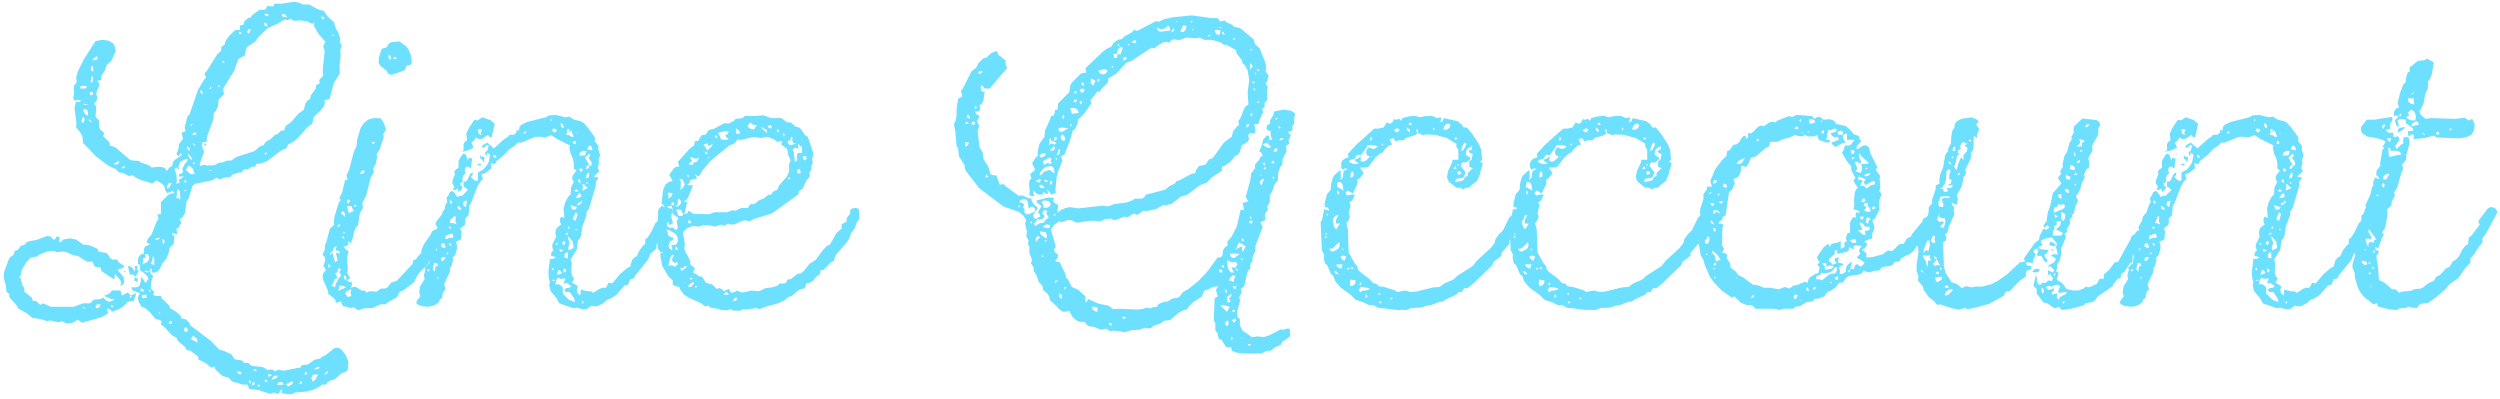 <svg width="514" height="82" viewBox="0 0 514 82" fill="none" xmlns="http://www.w3.org/2000/svg">
<path d="M499.668 12.44L500.388 12.84L499.988 15.24L499.588 16.28L499.188 16.76V18.12L498.628 19.32L498.308 21.16L497.828 22.28L497.428 22.84L497.668 23.56L498.708 24.44L499.828 24.28L504.868 24.44L506.708 24.2L507.588 24.76L508.308 24.44L508.788 25.56L508.708 26.68L508.148 27.72L507.108 28.2L505.828 28.44L500.948 28.28L500.388 27.88L498.628 28.36L496.228 28.6L496.308 27.96L496.068 27.56L495.188 28.04L495.028 27L496.228 26.84L495.988 26.28L494.628 25.32L494.708 24.6L493.428 24.44L492.948 24.76L493.268 26.12L492.708 25.8L492.388 24.76L493.108 24.04L492.708 23.72L492.228 23.88L492.148 23.32L492.308 22.76L492.708 22.28L493.268 22.12L492.948 21.24L493.428 19.16L494.148 17.32L494.628 16.92V16.2L495.028 14.92L495.508 14.6L495.348 13.96L497.108 12.52L498.548 12.36L499.028 12.04L499.668 12.44ZM495.908 19.08L495.668 19.48L496.388 19L495.908 19.08ZM495.668 21.32L496.388 21.48L496.228 20.2H495.028L495.188 20.92L495.668 21.32ZM495.348 22.92L495.028 23.16L495.348 23.72L494.708 24.04L495.028 24.44L495.828 24.76H496.548L496.708 24.12L496.628 23.48L496.308 22.92L495.748 22.52L495.348 22.92ZM493.588 23.32L493.108 23.88H493.748L493.588 23.32ZM491.188 24.12L491.828 24.04L491.908 24.6L491.348 25.64L491.508 26.36L491.108 26.6L490.468 26.68L490.868 27.16L491.348 27.32L492.068 27.24V28.2L493.108 28.04L493.348 28.68L492.468 30.04L492.708 30.68L493.588 29.8L494.148 29.48L494.068 28.76L494.308 28.2H495.188L495.428 29.32L494.708 32.04V32.76L493.828 33.96L494.148 34.52L493.668 35.72L492.868 38.6L492.228 39.56L492.388 40.28L491.748 41.4L491.668 42.2L490.788 43.08L490.868 44.28L490.388 46.84L489.748 47.8L490.148 48.28L489.828 48.68L488.948 51.08L488.388 50.76V51.32L489.108 51.64L488.948 52.2L488.548 52.52L488.948 55.08L489.108 57.56L490.228 58.12L491.828 59.48H492.548L493.268 60.2L493.828 59.96L495.668 59.8L496.308 59.48L497.668 59.32L498.228 59.08L499.188 58.28L500.388 57.72L500.948 56.84L501.588 56.6L502.948 55.16L503.588 54.92L504.308 53.72L504.948 53.4L505.668 52.52L506.148 51.48L506.868 50.52L507.428 50.2L507.588 48.84L508.148 48.44L509.828 46.2L509.508 45.48L511.508 42.84L511.988 42.6H512.468L513.028 42.84L513.508 43.56L511.108 48.04L510.388 49V49.88L509.508 50.92L508.788 52.12L507.908 53.16V54.04L506.948 55L505.348 57.24L503.588 58.44L502.788 59.48L500.788 61.16L499.188 62.28L497.828 62.44L497.348 62.76L496.948 63.32L495.748 63.24L495.188 63L494.628 63.32L493.348 63.4L492.788 63.72L491.428 63.64L488.868 63L488.708 62.28L487.988 62.6L485.908 60.92L485.188 59.96L484.708 58.92L484.148 57V56.2L483.668 55.08V54.36L484.228 52.52L484.148 51.8L484.388 51.32L484.148 50.76L484.228 49.48L484.868 47.72V47.08L485.748 46.76L485.508 46.12V45.48L485.828 44.2L486.468 42.6L486.308 42.2L487.348 40.04L487.668 38.52L487.988 38.04L487.908 37.4L488.388 36.44L488.788 36.76H489.268L488.548 35.88L488.628 35.08L489.428 34.04L489.348 33.56L489.828 30.84L490.148 30.52L489.908 30.12L490.468 29.16L490.068 28.84L488.788 28.44L486.628 28.04L485.668 27.4L485.428 26.84V26.12L486.628 24.6H488.148L491.188 24.12ZM495.908 25.4L495.748 25.96L497.268 25.64L497.188 25.16L496.788 24.92L495.908 25.4ZM489.748 26.2L489.988 26.52L490.468 25.64H489.908L489.748 26.2ZM493.828 26.2L494.468 26.12L494.148 26.6L493.108 27.24L492.948 26.76L493.268 26.36L493.828 26.2ZM503.748 26.36L503.588 26.68L503.908 26.84L504.068 26.52L503.748 26.36ZM501.108 27.08L500.788 27.56L501.428 27.72L501.508 27.16L501.108 27.08ZM497.988 27.4L498.548 27.88L498.388 27.4H497.988ZM491.668 28.44H490.788L490.948 28.92L491.348 29.16L491.668 28.44ZM491.108 31.64L491.188 32.28L493.748 31.72L493.428 31.24L492.788 31H491.508L491.428 30.44L491.028 30.36L491.108 31.64ZM490.068 36.2L489.908 36.84L490.548 36.92L491.348 35.72L490.548 35.8L490.068 36.2ZM489.988 37.64L489.748 37.8V38.36L490.148 38.52L490.308 37.96L489.988 37.64ZM488.788 39.88L488.548 40.28H489.108L488.788 39.88ZM486.788 45.56L486.948 46.36L487.508 46.2L487.188 45.72L486.788 45.56ZM487.588 48.76L487.348 49.32L486.948 49L486.308 49.16L486.628 50.28L486.948 50.76V50.12L487.188 49.72L487.988 49.88L488.148 49.4L488.548 49.16L487.028 47.08L486.948 47.72L487.588 48.76ZM486.068 51.24L486.468 51.48V51.24H486.068ZM487.988 51.48V51.96H488.228L488.308 51.56L487.988 51.48ZM486.068 54.44H486.628V53.88L485.748 53.56L485.588 54.04L486.068 54.44ZM487.188 53.88L486.788 54.12L487.508 54.28L487.188 53.88ZM487.748 55.24L488.228 55.16L487.668 54.76L487.748 55.24ZM487.028 56.04L487.188 56.52L487.508 56.04H487.028ZM487.348 58.76V59L487.668 59.16L487.348 58.76Z" fill="#6DDFFF"/>
<path d="M472.662 35.96L472.262 36.28L473.302 36.52L472.742 37.4V38.12L471.382 42.76L470.822 43.64V44.28L469.942 46.68L469.702 48.44L469.462 49L469.062 49.4L468.822 51.32L467.542 53.4L467.782 54.04L467.702 56.04L467.862 56.68L468.262 57.24L467.862 58.12L469.062 58.84L468.822 59.56L468.982 60.28L469.462 60.76L469.622 60.28V59.56L471.062 59.88H471.702L472.262 60.2L473.462 59.4L474.102 59.16H474.822L475.382 58.12L476.102 58.28L477.702 56.36L479.222 55.08L479.782 54.84L480.182 53.48L480.582 53L481.142 52.68L481.702 51.48L482.422 50.52L482.902 50.12V49.24L483.382 48.84L484.102 47.72L484.982 45.88L485.462 45.4L485.542 44.2L486.182 43.96V43.32L486.342 42.92L487.062 42.68L488.502 42.92L488.182 45L487.382 45.88L487.462 46.52L487.222 47L486.822 47.32L486.182 47.48L486.502 48.04L485.222 50.28L485.142 51.16L483.942 52.2L483.462 53.4L480.822 56.68L480.582 57.24L479.782 57.4L479.382 58.52L478.662 58.68L476.902 60.68L475.782 61.4L475.062 61.64L474.262 62.36L473.142 62.92L472.582 63L471.862 62.84L470.822 63.56H469.942L468.742 63.24L468.182 63.4L465.222 62.36L464.662 61.32L463.462 59.88L463.142 58.68L463.302 57.96L463.062 57.24L462.982 55.8L463.302 53.24H463.942L464.582 52.92L463.462 52.52L463.622 51.88L464.022 51.48L463.782 50.84V50.28L464.582 48.68L464.422 47.96L464.502 47.32L464.742 46.84L465.622 46.12L465.382 45.64V45L465.622 44.52L466.262 44.84L466.102 42.92L466.422 41.64L467.062 40.44L467.542 39.96L467.622 38.6L468.182 37.4L467.862 36.76L467.942 36.12L468.742 35.08L468.182 34.6L468.262 33.88L468.022 32.6L467.542 31.56L467.302 30.52L467.382 29.88L464.662 28.52L463.542 27.8L462.262 28.28L461.622 28.12H460.342L457.382 29.32H456.662L456.182 29.88L454.982 30.68L453.942 31.8L452.342 33.08L452.022 33.72L451.142 33.56L451.302 34.6L449.942 35.64L449.222 35.8L449.542 36.84L449.062 37.24L448.422 38.28L447.062 41.8L446.742 42.28L446.582 44.2L445.862 45L445.942 45.64L445.782 46.28L444.822 47L445.142 47.56L444.982 49.24L443.942 49.72L444.182 50.36V51.16L443.782 52.52L443.302 52.92L443.382 53.48L443.062 54.68L442.742 55.16V55.88L441.542 58.44L441.862 59.48L441.462 59.88L441.222 60.44L441.142 61.24L440.662 61.56L440.502 62.12L439.622 62.76L438.262 63.08L436.902 62.92L436.262 62.68L435.782 62.28L436.022 61.72L436.662 60.92L436.422 60.2L436.582 58.92L437.542 57.4L437.382 56.6L437.702 55.48L437.542 55L438.502 54.12L438.902 51.16L440.102 48.12V47.32L441.142 46.44L440.662 46.04L441.302 44.44L441.702 44.12L441.382 43.48L441.702 42.84L441.782 42.2L442.182 41.56L442.022 40.68L442.422 40.2L442.662 39.56L443.222 39.24L443.622 39.56L444.262 40.52L444.662 40.28H445.222L446.422 39.08L446.102 38.68L445.542 38.36V37.4L446.182 37.24L446.982 35.64L447.462 35.48L447.382 36.04L447.062 36.28L447.382 36.76L447.942 37.16H448.502V35.48L449.622 34.84L450.422 33.88L450.742 33.24L450.982 31.8L450.422 31.4L450.262 32.12L450.022 31.72V31.24L450.422 31L450.742 29.88H450.262L449.862 30.28L449.222 30.36L449.462 29.88L450.422 29.32L451.782 30.52L453.702 28.76L454.662 28.12L454.982 27.72H455.862L456.422 27.24L456.502 26.52L456.742 26.92L456.982 26.6L457.062 26.04L457.462 25.64L458.582 25.08L462.422 24.12L463.142 23.72L464.502 23.64L466.502 24.12L467.302 23.96L468.262 24.6L469.622 24.92L470.182 25.24L471.062 26.2L472.582 28.28L472.502 29L473.302 30.04L473.222 30.68L473.622 31.96L473.302 32.84L473.382 33.4L473.142 34.6L473.462 35.24L472.662 35.96ZM448.742 28.6L448.102 28.28L447.782 28.84L447.142 29.32L447.622 30.36L446.422 30.92L444.982 31.24L445.542 30.92V29.64L445.782 29.16L446.262 28.84L446.102 27.48L446.662 26.28L447.782 24.6L448.422 24.76L449.382 24.12L451.062 24.68L451.942 25.48L451.302 28.28L450.822 28.12L450.582 27.72L449.382 28.52L448.742 28.6ZM463.462 24.44V24.92L463.782 24.68L463.462 24.44ZM465.782 25.32L465.462 25.48L465.622 26.12L466.102 26.36V25.88L465.782 25.32ZM464.022 26.36L463.702 26.92L464.422 27.24L464.742 26.68L464.022 26.36ZM448.902 26.52L448.502 26.68L448.662 27.48L449.222 27.8L449.062 27.24L449.382 26.68L448.902 26.52ZM466.822 27.16L466.662 27.72L467.302 27.8L467.702 28.12H468.182L467.702 26.92L468.022 26.84L467.462 26.92L467.142 27.24L467.302 26.52H466.822V27.16ZM458.262 26.92L457.782 27.4H458.422L458.262 26.92ZM468.582 27.24L468.742 27.4H469.062L468.582 27.24ZM468.182 29L468.022 29.48L468.582 29.64V29H468.182ZM471.142 30.2L470.982 30.68L472.022 30.92L471.942 30.28L471.542 29.88L471.142 30.2ZM469.542 31.32L469.302 31.96H470.502L470.822 31.08L470.102 31L469.542 31.32ZM445.142 31.96L445.542 31.56L446.022 31.8L446.422 33L446.582 32.44L447.302 32.6L447.062 34.6L446.262 34.2L445.862 34.52L445.782 35.16L446.022 35.48L445.542 36.04L445.302 36.68L445.382 37.4L444.822 37.72L444.982 38.2L445.382 38.44L445.062 39.08L444.502 39.48L444.342 38.76L443.942 39L443.302 39.08L443.622 38.6L443.542 38.12L443.222 37.72L443.302 37L443.782 35.8L443.622 35.4L443.942 34.84L444.502 34.52V33.08L445.142 31.96ZM470.822 34.2L470.662 34.76L471.222 34.6L471.462 34.04H471.862V33.32L471.222 32.44L471.622 32.04L471.382 31.56L470.502 32.44L471.382 33.88L470.822 34.2ZM448.982 32.6V31.8L449.222 32.2L449.862 32.28L449.702 33.48L449.382 32.84L448.982 32.6ZM452.102 31.88L451.622 31.96L451.782 32.36L452.342 32.44L452.102 31.88ZM448.662 33.64L449.222 33.72L448.902 34.04L448.342 33.88L448.662 33.64ZM469.622 34.6L469.302 34.76L469.622 35.4L470.102 34.92L469.622 34.6ZM470.822 35.96L470.662 36.68L471.222 36.52L471.382 35.88L471.222 35.4L470.822 35.96ZM469.222 37.4L469.622 37.72L469.462 36.84L469.062 37L469.222 37.4ZM470.822 37.4V37.88L471.142 37.64L470.822 37.4ZM470.102 38.44L469.942 39.24L471.142 38.6L470.662 38.36L470.342 37.88H469.942L470.102 38.44ZM468.742 38.92L468.262 39.24L468.662 39.4L469.222 39.32L468.742 38.92ZM468.982 40.12L468.582 40.68H469.302L469.782 40.36L469.462 39.64L468.982 40.12ZM469.062 41.72L468.902 42.28L469.462 42.04L469.942 41.56L469.782 41.16L469.542 41.64L469.062 41.72ZM442.742 41.56L443.062 42.04L443.222 41.48L442.742 41.16V41.56ZM446.262 41.24L445.542 41.4L445.462 42.2L446.022 42.6L446.262 41.24ZM467.542 42.2L467.862 43.08H468.582L468.902 42.6L467.542 42.2ZM444.422 43L445.142 43.16L444.822 42.6L444.262 42.28L444.422 43ZM468.262 44.36L468.022 45.08L468.582 45.4L468.982 44.04L468.582 43.64L468.262 44.36ZM442.742 45.08V45.88H443.462L444.102 46.12L443.862 45.48L443.942 44.76L443.782 44.36L442.742 45.08ZM467.142 46.44L466.982 47H467.382L467.142 46.44ZM442.742 46.44L442.422 46.92L443.062 47L442.742 46.44ZM468.582 47V47.32H469.062L468.582 47ZM466.982 47.8L466.342 48.2H466.982V47.8ZM442.422 48.28L441.862 48.52V49.24L442.582 48.92L443.462 48.84L443.302 48.12L442.902 48.04L442.422 48.28ZM467.062 49.24L467.382 49.88L467.062 50.92L467.142 51.48L468.182 51L468.022 49.72L466.982 48.52L467.062 49.24ZM465.782 50.04L466.262 50.44L466.502 49.72L466.102 49.56L465.782 50.04ZM464.582 49.96V50.28H464.902V49.96H464.582ZM440.902 50.68L441.542 51L441.862 50.84L441.622 50.12L441.222 49.96L440.902 50.28V50.68ZM442.902 50.04L442.422 50.12L443.062 50.6L442.902 50.04ZM439.622 50.84L439.942 51.64L440.102 51.16L439.622 50.84ZM465.222 51.16L465.382 51.8L466.102 51.48L465.222 51.16ZM442.182 51.8L442.022 52.36L442.422 52.12L442.182 51.8ZM466.342 52.2L466.262 52.92L466.982 53.16V52.2L466.822 51.8L466.342 52.2ZM440.902 53.16L440.982 53.72L441.542 53.48L441.862 52.92L441.222 52.84L440.902 53.16ZM439.222 55.4L439.622 55.88L439.782 54.76L440.262 54.68L440.102 54.12H439.462L439.222 55.4ZM463.622 55.32L464.022 55.64V55L463.622 55.32ZM466.102 55.16V56.04L466.582 55.88V55.4L466.102 55.16ZM438.022 55.48L438.342 55.88L438.582 55.32L438.022 55.48ZM464.902 55.96L464.742 56.52L465.782 56.2L465.542 55.72L465.062 55.48L464.902 55.96ZM440.102 56.92V57.4L440.422 57.16L440.102 56.92ZM464.582 57.64L464.422 58.44H465.062L465.622 58.76L465.942 59.16V60.36L467.222 61.64L468.422 62.12L468.342 61.48L467.382 60.04H466.582L466.262 59.56L466.662 59.24L467.302 59.16L467.702 58.84L466.822 58.2L466.102 58.28L466.502 57.24L465.462 57.32L464.902 57.08L464.582 57.64ZM463.702 57.64L464.342 57.8L464.102 57.48L463.702 57.64ZM469.942 61.8V62.52L470.262 62.2L469.942 61.8Z" fill="#6DDFFF"/>
<path d="M419.899 47.48L420.139 47L420.699 47.24L421.339 46.84L421.019 46.28L420.299 46.84L420.139 46.36L420.779 45.48L421.019 43.64L421.499 42.44L422.059 39.72L423.819 37.72L423.099 36.52L423.739 35.8L423.579 35.16L424.139 34.28L424.059 33.8L424.459 32.04L425.019 31.16L425.499 29.32L425.899 28.84V28.12L426.379 27.24L426.299 26.52L426.459 25.96L428.139 24.36L431.019 24.68L431.499 25L431.819 25.56L431.419 26.44V27.32L431.259 27.96L430.299 29.64L430.139 30.2L430.219 30.92L429.339 32.52L429.499 33.08V34.44L429.019 34.76L428.459 35.88L428.619 36.52L428.059 37.56L427.739 38.76L427.179 39.88L426.779 40.36L427.259 41.24L426.699 42.44L426.379 43.88L425.899 44.2L426.219 44.36L425.499 45.24L425.659 45.96L424.939 47.08L425.019 47.72L424.459 48.04L424.779 48.76L423.739 51.16L423.819 51.8L423.579 53.24L423.339 53.88L422.939 54.36V55.16L422.699 55.72L423.259 56.12L422.859 57.48L424.059 58.28L424.859 59.4L426.219 59.72H427.339L428.379 59.32L428.859 58.92L429.499 59.08L431.099 58.36L431.659 57.32H432.539V56.44L433.579 55.56L434.779 53.96L435.499 53.8L438.059 49.16L438.299 48.44L438.939 48.12L439.179 47.64L439.819 47.32L439.659 46.68L440.459 45.24L440.539 44.6L441.499 43.4L441.579 42.68L442.779 42.28L443.739 42.76L443.819 43.4L443.579 44.68L442.779 46.52L441.899 47L440.859 49.64L440.219 50.68L438.459 52.6V53.8L437.899 54.2L436.699 55.96L436.139 56.28L435.979 57.16L435.339 57.4L434.619 58.28L434.379 58.84L431.339 60.92L430.619 61.88L430.059 62.12L428.779 62.36L428.459 62.76L425.819 63.48L423.819 63.72L423.419 63.08L422.379 63.4L420.939 62.36L420.139 62.2L418.699 60.28L418.779 59.56L418.539 59.16L418.059 58.84L418.539 56.6L418.779 57.08V57.88L419.099 58.52H419.579L419.899 58.12L420.459 58.2L421.179 57.64L421.899 57.8L422.059 57.16L421.499 56.28L420.939 56.76L421.099 56.28L421.019 55.56L422.059 56.04L422.379 55.56L421.499 54.68L420.939 55L421.259 54.52L422.299 53.96L422.699 53.32L422.299 52.84L421.659 52.6L422.059 52.28H423.099L422.699 50.76L422.939 50.12L421.819 48.76L420.219 49.16L419.579 49.48L419.659 49.88L419.979 50.36L419.099 50.84L419.499 51.24L421.179 51.4L420.859 52.04L420.299 52.44L420.539 53L420.939 53.4V53.96L420.299 53.72L419.739 52.6H419.099L418.699 52.44L419.019 51.8L419.099 51.16H418.459L418.059 51.72L418.539 52.28L417.979 53.48V54.12L417.339 53.96H416.459L416.699 54.52L417.099 54.68H417.659L417.579 55.32L416.619 55.72L416.459 56.92L415.339 57.64L413.099 59.96L412.619 59.88L412.219 60.2L412.059 60.76L409.019 62.44L406.539 63.16L404.539 63.56L403.899 63.24L403.259 63.56L402.619 63.64L401.419 63.4L398.939 62.6L398.299 62.68L397.499 61.8L396.539 61.08L395.499 59.56L395.339 58.92L394.299 57.64L394.459 56.92L394.059 55.72V54.36L394.459 51.72L394.299 50.52L394.779 49.48L395.339 47.16V46.52L396.139 45.56L396.699 45.24L396.619 44.68L396.219 44.52L396.539 43.96V42.6L397.259 41.8L397.179 41.16L397.979 38.84V38.12L398.779 37.72L398.699 37.08L398.939 35.72L399.499 34.44L399.899 32.04L400.139 31.48L400.539 31.16V30.52L401.099 29.56L401.179 28.04L401.419 26.84L401.819 26.28L401.899 25.56L402.219 25L403.259 24.44L405.419 24.12L406.459 24.6L406.859 25L406.299 25.56L406.859 26.44L406.779 27.08L406.459 27.64V28.36L405.819 27.96L405.739 30.44L405.579 31L405.259 31.32L405.179 32.6L404.059 34.92L404.219 35.48L404.059 36.04L403.659 36.36V37.08L403.259 38.44L402.299 40.2L402.539 40.84L402.299 42.12L401.259 41.64L401.419 42.28L401.819 42.68L401.659 43.4L401.819 44.04L400.619 46.76L400.539 47.4L400.299 47.88L399.899 48.2L400.219 48.84L400.059 49.48L399.499 49.8L399.659 54.68L399.979 56.04L401.259 58.04L402.459 58.44L403.339 59.24L404.219 58.84L405.419 59.08L406.059 58.92H407.499L409.419 58.44L410.539 57.88L412.619 56.44L415.259 53.96L416.299 53.8L416.139 53.08L418.299 50.04L419.259 49.24L419.339 48.52L419.899 47.48ZM429.019 25.56L428.699 26.2L429.259 26.04L429.579 25.56H429.019ZM404.619 28.84L405.259 29.16V28.68L404.619 28.84ZM427.419 29.72L426.939 30.12H427.979L428.059 29.4L428.619 29L427.979 28.68H427.419L427.739 29.24L427.419 29.72ZM402.939 30.04L403.179 30.6L402.699 30.84L402.459 31.32L402.859 31.64L402.379 32.04L402.059 33.72L401.739 34.28L402.299 35L402.619 33.64L403.179 32.36L403.739 32.84L403.659 31.96L404.379 31.08L404.539 30.44L403.899 29.88L404.539 29.56L403.499 29.16L402.939 30.04ZM401.579 30.36L401.419 30.92L401.979 31.08V30.04L401.579 30.36ZM427.659 30.92V31.32L428.299 30.92H427.659ZM426.379 31.8L426.779 32.2L426.539 31.16L426.379 31.8ZM401.259 32.2V32.52H401.579V32.2H401.259ZM427.179 33.08L426.939 33.56L427.579 33.4V32.84L427.179 33.08ZM400.699 33.64L401.259 33.88L401.019 33.4L400.539 33.08L400.699 33.64ZM425.659 34.36L425.499 34.76L426.539 35L426.619 34.44L426.299 34.12L425.739 33.88L425.659 34.36ZM400.699 34.76L400.219 35.16L400.139 36.6L399.899 37.72L399.179 38.76L398.619 38.84H399.499L399.659 39.48L400.539 39.32L400.219 38.6L400.859 38.68L401.419 38.44V37.96L400.859 38.12L400.539 37.96L401.099 37.72L401.259 36.92H400.779V35.8L401.099 35.16L400.699 34.76ZM426.779 35.48L426.379 36.04L427.099 35.88L426.779 35.48ZM402.699 35.48L402.459 36.04L403.019 35.8L402.699 35.48ZM424.699 36.28L424.859 36.84L425.499 36.92L425.739 36.36L425.179 36.2L424.779 35.88L424.699 36.28ZM426.539 37.8V38.12H426.779V37.8H426.539ZM425.019 38.84H424.459L424.699 39.48L425.339 39.72L425.419 39.24L425.019 38.84ZM423.819 39.88L423.099 40.04L423.339 40.68L423.819 40.92V39.88ZM399.899 40.36H399.019L398.539 41.64L398.619 42.44L399.499 42.6L399.579 42.04L399.179 40.92L399.819 40.68H400.939L400.539 40.28L399.899 40.36ZM422.939 42.52L422.379 42.68L422.219 43.24L422.379 43.72L424.219 42.92L424.619 42.44L424.299 41.96L423.739 42.12L423.259 41.96L422.939 42.52ZM423.819 45.08L424.299 45.48L424.539 44.92L424.619 44.04L423.819 43.56V45.08ZM398.299 45.24L398.779 45.64L399.499 45.48L399.659 45.8L398.859 46.68L399.659 46.84L399.979 45.64L399.899 44.92L399.179 44.84L398.619 44.52L398.859 43.72L398.459 43.56L398.139 44.76L398.299 45.24ZM422.379 44.04L422.539 44.76L423.099 44.52L422.379 44.04ZM397.339 45.08L396.859 45.24L397.019 46.6L397.579 46.84L397.339 45.56L397.899 45.08H397.339ZM423.739 45.48H422.859V46.2L422.379 46.52V47.16L422.059 47.64V48.44H423.819L424.139 47.88L422.699 47.16L423.579 46.36L423.739 45.48ZM397.179 49L396.939 49.48L397.339 49.88L397.899 49.96L397.739 49.16L397.899 48.6L397.419 48.44L397.179 49ZM395.499 51.4V52.04L395.899 51.48L396.539 51.56L396.779 50.36L396.699 49.48H396.219L395.499 51.4ZM421.339 50.36L421.499 49.64L422.299 49.96L422.699 50.52L421.979 50.6L421.339 50.36ZM422.059 51.24L422.219 51.72L421.659 51.24H422.059ZM395.499 52.44L395.339 52.76L395.979 53.8L396.059 54.36L396.379 54.84V53.64L397.099 53.48L396.779 53.08L396.699 52.44L396.059 52.6L395.499 52.44ZM397.739 52.6V53.32L398.299 53.16L397.739 52.6ZM397.819 53.88L397.419 54.2L397.739 54.68L398.219 54.52H398.859L398.139 53.32L397.819 53.88ZM398.859 55.08V55.4H399.179V55.08H398.859ZM418.779 55.24L419.419 55.4L419.099 55.88L418.459 56.04L417.819 55.88L418.219 55.4L418.779 55.24ZM395.019 55.4L394.939 55.88L395.499 56.04L395.019 55.4ZM398.139 55.88L397.979 56.28L398.619 56.36V55.88H398.139ZM422.219 56.36L422.379 56.76L422.699 56.12L422.219 56.36ZM398.459 56.92L397.899 57L397.979 57.64L398.299 58.04L399.179 57.48L399.339 56.92H398.459ZM422.379 58.68L421.819 58.92L421.099 58.76L420.619 59.08L421.099 59.56H421.659L422.219 59.24L422.299 59.72L421.899 60.04L421.819 60.6L422.939 60.28L422.859 61.08L423.259 61.64L423.499 61.08L424.619 60.52L425.019 60.12L424.379 60.04L423.739 60.2L423.099 60.12L423.579 58.84L423.019 58.52L422.379 58.68ZM400.379 58.68L399.819 58.84L400.059 59.24L400.699 59.08L400.379 58.68ZM419.739 59.88L419.979 60.44L420.219 59.96L420.139 59.4L419.739 59.08V59.88ZM399.979 60.2L399.899 60.84L400.619 60.6L401.579 59.56L400.939 59.48L400.379 59.72L399.979 60.2ZM424.059 62.04L424.139 62.52L424.619 61.88L424.059 62.04Z" fill="#6DDFFF"/>
<path d="M372.536 23.88L373.096 24.44L373.656 24.04L374.376 24.12L374.856 24.6L376.136 24.52L376.776 24.68L377.256 25L377.496 25.48L379.416 25.88L380.296 26.6L381.096 27.56L382.136 27.96L382.296 28.6L382.696 29L381.816 29.96L381.656 30.52L381.976 30.68L382.936 29.96L383.736 29.88L384.296 30.36L384.536 31.48L385.976 34.36L385.656 34.92L386.536 36.12L386.456 36.84L386.616 38.68L386.376 39.24L386.856 39.96L386.376 41.24V43.24L385.416 45L384.936 45.4L385.336 46.44V47.16L384.856 48.2L384.936 49L383.736 49.4L383.256 49.72L383.896 50.04L383.656 50.76L383.256 51.16H382.856L383.176 51.64L383.736 52.04V52.92L385.016 52.84L387.096 52.28L388.136 51.48L388.936 51.64L389.416 51.32L390.296 50.36L390.776 50.12H391.416L392.056 49L392.856 48.68L393.176 48.04L395.176 45.64L395.416 45L396.456 44.36L396.536 43.64L397.176 42.6L397.976 42.68L398.536 43L398.936 43.48L397.976 45.8L397.896 46.44L396.296 48.2L395.736 48.52L395.176 49.88L394.696 50.44L394.056 50.6L393.416 51.64L392.456 52.36L391.896 52.52L390.856 53.16L390.536 53.72L389.496 53.88L389.176 54.44L388.616 54.68L387.336 54.84L386.776 55.08L386.376 55.64H385.496L384.216 56.04L383.176 55.64L382.776 56.2L382.216 56.44L380.056 56.76L379.496 57.24L378.856 58.12H378.136L377.416 59.08L376.376 59.8L375.736 60.04L375.096 60.92L373.896 61.4H373.096L372.696 61.96L371.416 62.12L369.976 63H369.256L368.696 63.48H366.616L365.896 63.72L364.776 63.48H360.856L360.536 63L359.976 62.68L359.256 62.76L357.976 62.28L356.536 60.92L356.136 61.24L354.056 59.8L352.296 57.96L351.576 56.92L350.536 54.6L350.216 53.4L349.656 52.52L349.336 50.44L349.016 49.88L349.336 49.16V48.44L349.656 47.8L349.176 45.88L349.336 44.68L349.656 44.28L349.496 43.56L349.576 42.92L350.216 41V39.96L350.936 38.92V38.36H351.976L351.656 37.16L352.616 34.84L354.056 32.92L354.936 32.12L355.096 31.08L355.656 30.84L356.376 29.8L357.096 29.64L357.576 29.24L358.136 28.28L358.616 27.88L359.016 28.12L358.936 28.6L359.416 28.2L359.336 27.4H360.136L361.496 26.04L362.136 25.8L362.616 25.96L363.656 25.24L364.296 25L365.016 25.16L365.496 24.76L367.816 23.88L368.536 24.04L369.096 23.72L369.656 23.64L372.536 23.88ZM369.896 24.76L370.296 25.08V24.44L369.896 24.76ZM372.616 24.52L371.896 24.6L371.976 25.16L372.216 25.48L373.256 25.16L373.016 24.68L372.616 24.52ZM374.536 25.16L374.696 24.76L374.296 24.92L374.536 25.16ZM369.416 25.96L368.936 26.36L369.336 26.6L369.816 26.36L369.416 25.96ZM376.536 26.76L375.896 26.68L375.496 28.76H375.976L376.376 29L375.896 29.32L375.256 29.24L373.976 28.76L373.576 27.72L373.096 28.04H371.656L371.176 27.72L370.536 28.04L369.736 27.96L369.096 27.72L367.896 28.28L366.616 28.6L365.416 29.16H363.976L363.656 30.2L363.016 30.44L361.256 31.96L360.696 32.28L359.976 32.44L359.416 33.8L358.936 34.36L358.056 34.04L357.896 35.32L357.416 36.36L356.376 36.84L356.696 37.72L356.056 39.08L355.496 39.48L354.776 44.28L354.216 44.6L354.056 45.24L353.496 45.48L353.336 46.04L353.896 45.96L354.376 46.28L354.136 46.84L354.056 50.44L354.456 51.16L354.056 51.96L354.616 52.04L355.096 52.36L355.016 53.08L355.736 54.2L355.816 55L356.936 55.88L357.336 56.52L358.456 57.08L360.376 58.52L361.576 58.68L362.616 59.16H363.896L365.736 59.48L366.936 59L367.896 59.32L368.856 58.68L369.496 58.6L371.016 57.96L371.656 58.12L371.816 57.48L372.136 57L373.176 56.36L373.816 56.2L374.136 55L373.656 54.44L374.136 53.88L373.736 53.4L373.576 52.84L374.936 50.84L375.896 50.12L376.216 50.76L376.536 50.12L377.816 49.88L378.456 49.56V51.16L379.256 50.76L379.176 49.96L379.736 49.56L379.496 49.08L379.816 47.96L380.376 47.8V45.72L380.936 44.68H381.656L381.496 44.2L381.656 43.64L382.136 43.8L382.376 43.48L381.656 43.16L381.096 43.08L381.256 41.96L381.176 41.16L381.336 39.64L381.576 39L381.976 38.6L381.256 37.56L381.096 37L381.496 36.6L380.616 35V34.2L379.736 33.16L378.696 31.4L379.016 30.92L379.336 29.88L379.976 29.96L380.536 29.72L381.256 28.76H379.736V27.4L378.856 27.72L378.936 28.36L379.416 29.32L378.696 29.48L377.496 30.2L376.856 29.88L376.536 29.32L377.656 28.92L378.136 28.6L377.816 28.12L377.176 28.2L376.696 27.96L376.376 27.4L377.496 27.08L377.656 26.52L377.096 26.44L376.536 26.76ZM374.456 27.16L374.856 27.56L375.016 27.16L374.856 26.68L374.456 27.16ZM378.536 26.84L377.816 27.08L377.976 27.72H378.696L379.016 27.24L378.536 26.84ZM371.656 27V27.24H371.896V27H371.656ZM370.456 27.08V27.4L370.776 27.56L370.456 27.08ZM361.176 28.6V29H361.576V28.6H361.176ZM380.616 31.16V31.72L381.256 31.48V30.84L380.616 30.92L380.456 30.68L380.616 31.16ZM382.376 32.68L382.696 33.32L382.296 33.64L381.896 33.24L381.336 33.32L381.896 34.68L381.496 35.24L382.536 35.56L382.856 35L382.696 33.72H383.896L384.216 33.48L382.696 32.12L382.296 31.4L382.216 32.04L382.376 32.68ZM380.776 32.28V32.84L381.336 32.44L380.776 32.28ZM357.416 33.08L357.016 33.64L357.656 33.72L358.136 33.48L358.776 32.44L357.416 33.08ZM383.576 34.52V34.76H383.896V34.52H383.576ZM383.896 35.72L383.256 35.96L383.576 36.28L384.296 36.04L384.616 35.56L383.896 35.72ZM382.136 36.28L381.976 37L382.536 36.92L383.016 37.32L382.616 37.64L382.536 38.2L383.336 38.28L383.736 38.76L384.776 38.04L385.496 37.88V37.32H384.856L383.576 38.04L383.176 37.48L383.576 36.84L382.136 36.28ZM352.456 37L352.136 37.72L352.776 37.64L353.016 37.16L352.456 37ZM354.216 38.36L354.936 38.6L355.096 38.36L354.936 37.96L354.456 37.72L354.216 38.36ZM351.496 39.56L351.256 39.96L351.976 39.64L351.496 39.56ZM353.336 39.64L353.176 40.28L353.576 40.04L353.336 39.64ZM382.856 41L382.696 41.56H383.256L383.576 41.32L383.256 40.68L382.856 41ZM354.216 41.32L353.496 41.4V41.72L354.056 41.88L354.216 41.32ZM351.816 42.2L352.296 42.36L352.456 41.8L351.656 41.72L351.816 42.2ZM383.416 41.72L383.176 42.2L383.736 42.6L383.256 43.32L384.056 43.56L384.616 43.48L384.456 42.76L383.976 42.36L384.056 41.72H383.416ZM385.256 42.36L384.776 42.76L385.096 43.08L385.656 42.76L385.256 42.36ZM351.096 43.24V43.48H351.576L351.096 43.24ZM352.856 43.24H352.136V43.96L352.616 43.88L352.856 43.48L353.576 43.96L353.416 43.4L352.856 43.24ZM383.176 44.52H382.376L382.536 45L383.016 45.16L383.176 44.52ZM351.816 45.88L352.456 46.2L351.576 44.68L351.496 45.32L351.816 45.88ZM383.656 45.72L384.056 46.04L384.216 45.4L384.616 45L383.896 44.68L383.656 45.16V45.72ZM382.536 45.72L382.296 46.04L382.696 46.6L382.856 47.32H381.976L382.936 48.2L383.576 48.36L383.416 47.48L384.056 47.4L384.456 47.16L384.296 46.6H383.416L383.096 46.04L382.536 45.72ZM352.296 47.48L352.696 47.64V46.92H352.296V47.48ZM350.936 49.08L350.536 49.4V50.04L351.096 50.12L351.416 49.56L351.496 48.92L351.096 48.52L350.936 49.08ZM380.856 49.24L380.376 49.4L380.856 49.96L381.656 49.88L381.576 49.24H380.856ZM381.096 50.6L381.176 51.32L380.136 50.76V51.48L379.576 51.8L377.736 52.2V51.48H377.176L377.256 52.2L376.216 53.08L375.976 53.72L376.456 53.96L376.696 54.44L377.576 54.12L377.176 53.4L377.416 53L378.056 52.92L377.896 53.96L379.096 54.28L378.056 55L378.296 55.64L378.216 56.36L378.856 56.28L379.496 55.88V55.24L379.736 54.6L380.696 53.72V54.36L380.376 55.32H381.176L381.336 54.6L381.896 54.28L382.456 54.84L383.016 54.52L383.336 53.96L381.736 52.92L382.456 52.2L382.216 51.56L382.376 51.08L382.776 50.6L381.576 50.44L381.096 50.6ZM352.456 52.44L352.696 52.84V53.56L352.856 53.72L353.736 53.4L353.016 52.28L351.976 51.48L352.056 52.04L352.456 52.44ZM350.776 52.04V52.36L351.096 52.52L350.776 52.04ZM352.456 54.12L352.296 54.6L352.776 54.52L352.856 53.96L352.456 54.12ZM375.176 54.04L374.616 54.12L374.856 54.52L375.336 54.76L375.576 54.28L375.176 54.04ZM375.736 54.68L375.096 54.84L375.256 55.48L376.616 55.24L377.016 54.76L376.456 54.6L375.736 54.68ZM377.736 55H377.176L376.856 55.56L376.376 55.96L375.096 56.2L374.536 56.04L374.216 56.52L373.496 56.76L373.336 57.4H373.976L374.616 57.64L375.976 56.52L376.536 56.28L377.336 56.2L377.656 55.64L377.736 55ZM352.296 55V55.48L352.616 55.24L352.296 55ZM379.896 55.72L380.216 56.04L380.376 55.48L379.896 55.72ZM377.896 56.76L377.176 57.08L377.416 57.48L377.896 57.56V56.76ZM357.176 56.92L357.016 57.08V57.4L357.176 56.92ZM352.456 56.92V57.24H352.696V56.92H352.456ZM376.136 58.04L376.536 58.28V57.96L376.136 58.04ZM371.496 59L371.336 59.64L371.896 59.88L371.816 59.32L371.496 59ZM373.416 59L372.776 59.16V59.48H373.176L373.416 59ZM368.776 61.16L369.096 61.56L369.496 61.08L369.576 60.6H368.936L368.776 61.16ZM360.216 60.84L359.976 61.24L360.536 61.16L360.696 60.6L360.216 60.84ZM369.976 61.64L370.136 61.8H370.456L369.976 61.64Z" fill="#6DDFFF"/>
<path d="M334.268 24.28L335.148 24.12L335.068 24.76L334.828 25.16L335.388 25L335.708 24.28L338.508 24.92L339.388 25.64L339.708 26.2H340.428L341.548 27.56L342.908 29.64L343.388 30.84L343.548 32.84L343.148 33.24L343.708 33.56L342.988 36.12L342.508 37.24L341.388 38.04L340.908 38.6H340.188L339.708 38.92L338.988 38.6H338.268L336.748 37.4L336.428 36.84L336.348 36.2L336.588 35.08L337.388 33.4L337.468 32.84H338.668V30.76L338.268 30.2V29.56L336.268 28.36L333.868 27.72L331.948 27.64L331.308 27.8L330.988 27.56L330.428 27.48L330.348 26.84L330.108 26.44L330.028 26.92L330.268 27.4L329.788 27.8L327.868 28.36L327.468 28.84H326.268L325.868 29.16L325.228 28.36L324.508 28.68L325.068 29.72L324.428 29.88L323.468 30.76L323.148 31.32L322.588 31.56L321.628 32.36L320.188 34.28L319.708 34.44H318.428L319.228 35.64L318.428 36.6L317.868 37L317.948 37.72L316.988 39.8L315.948 39.16L315.468 39.64L315.788 40.2L316.828 39.96L317.388 40.04L316.828 41.24L316.268 41.56L316.508 42.2L316.108 43.96L316.348 44.52L316.188 45.08L315.628 45.96L315.948 47.16L316.108 51.88L317.388 54.2L317.868 54.68L318.028 55.4L318.428 55.88L320.348 57.32L321.148 58.2L321.868 58.36L322.268 58.84L323.388 59L325.708 59.72L326.108 60.04L327.788 59.72L328.828 60.04L329.948 59.96L333.548 59.08L334.828 59L335.788 58.28L337.628 57.48L338.508 56.68L341.628 54.68L342.428 53.64L345.308 51L346.108 49.96L346.268 49.24L346.988 48.2L347.868 47.32L349.068 44.84L350.028 43.88V43.16L350.748 42.84L351.228 42.28L351.868 42.68L352.268 43.16V44.44L352.028 45.16L351.148 46.28L350.668 46.6L350.828 47.16L349.148 49.48V50.12L347.548 52.04V52.6L345.948 53.8L345.628 54.52L342.028 58.04L340.588 59.24H339.868L339.388 60.04H338.668L338.348 60.52L335.948 61.64L335.468 62.04H334.828L332.988 62.76L332.188 62.84L330.988 63.24L329.068 63.32L328.028 63.72H325.948L322.028 63.24L321.148 62.68L320.348 62.76L319.228 62.2L317.548 61.64L316.508 60.6L314.508 59.16L313.388 57.88L312.988 56.76L312.508 56.36L311.708 54.52L311.228 54.12L310.988 53L311.068 52.36L310.588 51.4L310.348 45.64L310.668 45.08L311.068 43L312.108 43.32L311.868 42.68L311.228 42.6L311.148 41.96L311.628 39.96L312.428 39L312.508 37.8L312.828 36.6L313.148 36.04L314.428 34.92L314.508 36.36L314.348 37L314.908 36.52L315.068 35.16L315.948 34.76L315.388 34.6L314.908 34.92L314.588 34.52V33.4L314.908 32.92L315.468 32.52L316.108 32.36L315.948 31.64L317.628 29.8L321.388 26.44H322.188L323.308 26.2L323.948 25.16L324.668 25.48L325.148 25.08L325.388 24.52L325.948 24.6L326.508 24.44L326.908 24.84L327.148 24.28L328.348 23.96L329.708 23.8L330.748 24.12L331.868 23.88L333.228 23.8L334.268 24.28ZM328.828 25.16L328.508 25.32V25.72L329.148 25.64L328.828 25.16ZM335.788 25.96L335.548 26.6L336.188 26.68L336.748 26.36L337.068 25.72L336.668 25.4L336.188 25.48L335.788 25.96ZM328.188 26.84L328.668 27.24V26.6L328.028 26.2L328.188 26.84ZM333.388 26.2L333.628 26.92L333.788 26.44L333.388 26.2ZM326.108 26.36L325.388 26.76L325.868 27.16H326.268L326.588 26.6L326.108 26.36ZM320.668 28.12L320.508 28.84H320.828L320.988 28.36L320.668 28.12ZM337.948 28.28V28.68H338.268L338.428 28.36L337.948 28.28ZM339.388 30.36L339.308 31.08L339.788 30.76L340.348 29.56L339.868 29.32L339.388 30.36ZM322.908 29.56V29.88H323.148V29.56H322.908ZM320.828 29.8L319.948 29.88L319.788 30.36L318.588 31.96L317.868 31.8L317.308 32.68L316.508 32.84L316.108 33.24L317.068 33.72H317.708L318.188 33.56L317.628 33.24L317.308 32.84L318.028 32.6L318.588 32.12V33.16L319.228 33.24L319.708 33L320.508 32.2L319.948 31.96L319.708 31.48L319.788 30.84L320.188 30.28L320.988 30.6L321.628 30.52L322.108 30.04L320.828 29.8ZM340.188 33.4H339.388L339.148 34.12L340.188 35.48L339.708 36.52L338.268 36.76L337.948 37.4L339.228 37.24L339.788 37L340.028 36.36L340.588 36.2V35.56L341.628 34.6L340.908 34.28V33.16L341.388 32.84L341.628 31.64L341.068 31.48L340.748 31.08L341.468 30.68V30.04L340.508 30.6L340.268 31.08L340.188 31.8L341.228 32.52L340.748 33.08L340.188 33.4ZM320.988 32.12L320.828 32.2V32.52L320.988 32.12ZM338.668 34.12L338.828 33.72L338.428 33.88L338.668 34.12ZM338.108 34.12L337.628 34.76H338.268L338.108 34.12ZM316.508 35.72V36.52L317.068 36.28L317.148 35.64L316.828 35.16L316.508 35.72ZM338.988 35.16L338.428 35.32L338.668 35.96L339.308 35.64L338.988 35.16ZM313.788 37.88L313.708 38.44L315.068 39.16L314.828 37.88L314.508 37.48L313.868 37.4L313.788 37.88ZM313.788 39.72L314.028 40.04L314.188 39.48L313.708 39.16L313.788 39.72ZM311.628 43.88L311.548 44.2L311.948 44.36L311.628 43.88ZM313.148 46.68L313.548 47.16L314.348 45.96H313.468L313.548 45.16L314.028 44.2L313.388 44.36L312.988 44.84L312.828 45.4L313.148 46.68ZM311.388 47.88V48.36L311.708 48.12L311.388 47.88ZM311.228 48.6V48.92H311.548V48.6H311.228ZM312.828 51.08L312.108 51.16L312.428 51.64L312.988 51.72L314.028 51.08L314.268 50.52L314.188 49.8L314.028 49.88L312.828 51.08ZM314.748 51V51.4H315.068L314.748 51ZM314.988 52.52L314.428 52.76L314.748 53.32L315.228 53.64L315.628 52.76L314.988 52.52ZM314.908 54.36H313.548L313.788 54.84L314.268 55.16H314.748L314.668 54.84L314.908 54.36ZM316.828 55.4L317.148 55H316.508L316.828 55.4ZM315.948 55.48L316.348 55.24L315.788 55L315.948 55.48ZM313.388 56.28L314.028 56.44L313.708 55.88L313.148 55.72L313.388 56.28ZM316.348 58.2L316.508 58.84L317.068 58.68L317.468 58.28L317.548 57.64L316.508 57.48L316.348 58.2ZM318.588 57.96L318.268 58.68L318.748 58.44L318.588 57.96ZM318.268 59.48L318.428 60.12L318.908 59.8L320.028 59.64L320.508 59.4L319.868 59.16L318.588 59L318.268 59.48ZM322.268 60.28V60.6H322.588V60.28H322.268ZM319.628 60.44V61.32L320.028 60.92L319.628 60.44ZM324.668 61.32L324.828 61.64L325.228 61.16L324.668 61.32ZM322.908 62.04H322.268L322.588 62.44L322.908 62.04Z" fill="#6DDFFF"/>
<path d="M295.44 24.28L296.32 24.12L296.24 24.76L296 25.16L296.56 25L296.88 24.28L299.68 24.92L300.56 25.64L300.88 26.2H301.6L302.72 27.56L304.08 29.64L304.56 30.84L304.72 32.84L304.32 33.24L304.88 33.56L304.16 36.12L303.68 37.24L302.56 38.04L302.08 38.6H301.36L300.88 38.92L300.16 38.6H299.44L297.92 37.4L297.6 36.84L297.52 36.2L297.76 35.08L298.56 33.4L298.64 32.84H299.84V30.76L299.44 30.2V29.56L297.44 28.36L295.04 27.72L293.12 27.64L292.48 27.8L292.16 27.56L291.6 27.48L291.52 26.84L291.28 26.44L291.2 26.92L291.44 27.4L290.96 27.8L289.04 28.36L288.64 28.84H287.44L287.04 29.16L286.4 28.36L285.68 28.68L286.24 29.72L285.6 29.88L284.64 30.76L284.32 31.32L283.76 31.56L282.8 32.36L281.36 34.28L280.88 34.44H279.6L280.4 35.64L279.6 36.6L279.04 37L279.12 37.72L278.16 39.8L277.12 39.16L276.64 39.64L276.96 40.2L278 39.96L278.56 40.04L278 41.24L277.44 41.56L277.68 42.2L277.28 43.96L277.52 44.52L277.36 45.08L276.8 45.96L277.12 47.16L277.28 51.88L278.56 54.2L279.04 54.68L279.2 55.4L279.6 55.88L281.52 57.32L282.32 58.2L283.04 58.36L283.44 58.84L284.56 59L286.88 59.72L287.28 60.04L288.96 59.72L290 60.04L291.12 59.96L294.72 59.08L296 59L296.96 58.28L298.8 57.48L299.68 56.68L302.8 54.68L303.6 53.64L306.48 51L307.28 49.96L307.44 49.24L308.16 48.2L309.04 47.32L310.24 44.84L311.2 43.88V43.16L311.92 42.84L312.4 42.28L313.04 42.68L313.44 43.16V44.44L313.2 45.16L312.32 46.28L311.84 46.6L312 47.16L310.32 49.48V50.12L308.72 52.04V52.6L307.12 53.8L306.8 54.52L303.2 58.04L301.76 59.24H301.04L300.56 60.04H299.84L299.52 60.52L297.12 61.64L296.64 62.04H296L294.16 62.76L293.36 62.84L292.16 63.24L290.24 63.32L289.2 63.72H287.12L283.2 63.24L282.32 62.68L281.52 62.76L280.4 62.2L278.72 61.64L277.68 60.6L275.68 59.16L274.56 57.88L274.16 56.76L273.68 56.36L272.88 54.52L272.4 54.12L272.16 53L272.24 52.36L271.76 51.4L271.52 45.64L271.84 45.08L272.24 43L273.28 43.32L273.04 42.68L272.4 42.6L272.32 41.96L272.8 39.96L273.6 39L273.68 37.8L274 36.6L274.32 36.04L275.6 34.92L275.68 36.36L275.52 37L276.08 36.52L276.24 35.16L277.12 34.76L276.56 34.6L276.08 34.92L275.76 34.52V33.4L276.08 32.92L276.64 32.52L277.28 32.36L277.12 31.64L278.8 29.8L282.56 26.44H283.36L284.48 26.2L285.12 25.16L285.84 25.48L286.32 25.08L286.56 24.52L287.12 24.6L287.68 24.44L288.08 24.84L288.32 24.28L289.52 23.96L290.88 23.8L291.92 24.12L293.04 23.88L294.4 23.8L295.44 24.28ZM290 25.16L289.68 25.32V25.72L290.32 25.64L290 25.16ZM296.96 25.96L296.72 26.6L297.36 26.68L297.92 26.36L298.24 25.72L297.84 25.4L297.36 25.48L296.96 25.96ZM289.36 26.84L289.84 27.24V26.6L289.2 26.2L289.36 26.84ZM294.56 26.2L294.8 26.92L294.96 26.44L294.56 26.2ZM287.28 26.36L286.56 26.76L287.04 27.16H287.44L287.76 26.6L287.28 26.36ZM281.84 28.12L281.68 28.84H282L282.16 28.36L281.84 28.12ZM299.12 28.28V28.68H299.44L299.6 28.36L299.12 28.28ZM300.56 30.36L300.48 31.08L300.96 30.76L301.52 29.56L301.04 29.32L300.56 30.36ZM284.08 29.56V29.88H284.32V29.56H284.08ZM282 29.8L281.12 29.88L280.96 30.36L279.76 31.96L279.04 31.8L278.48 32.68L277.68 32.84L277.28 33.24L278.24 33.72H278.88L279.36 33.56L278.8 33.24L278.48 32.84L279.2 32.6L279.76 32.12V33.16L280.4 33.24L280.88 33L281.68 32.2L281.12 31.96L280.88 31.48L280.96 30.84L281.36 30.28L282.16 30.6L282.8 30.52L283.28 30.04L282 29.8ZM301.36 33.4H300.56L300.32 34.12L301.36 35.48L300.88 36.52L299.44 36.76L299.12 37.4L300.4 37.24L300.96 37L301.2 36.36L301.76 36.2V35.56L302.8 34.6L302.08 34.28V33.16L302.56 32.84L302.8 31.64L302.24 31.48L301.92 31.08L302.64 30.68V30.04L301.68 30.6L301.44 31.08L301.36 31.8L302.4 32.52L301.92 33.08L301.36 33.4ZM282.16 32.12L282 32.2V32.52L282.16 32.12ZM299.84 34.12L300 33.72L299.6 33.88L299.84 34.12ZM299.28 34.12L298.8 34.76H299.44L299.28 34.12ZM277.68 35.72V36.52L278.24 36.28L278.32 35.64L278 35.16L277.68 35.72ZM300.16 35.16L299.6 35.32L299.84 35.96L300.48 35.64L300.16 35.16ZM274.96 37.88L274.88 38.44L276.24 39.16L276 37.88L275.68 37.48L275.04 37.4L274.96 37.88ZM274.96 39.72L275.2 40.04L275.36 39.48L274.88 39.16L274.96 39.72ZM272.8 43.88L272.72 44.2L273.12 44.36L272.8 43.88ZM274.32 46.68L274.72 47.16L275.52 45.96H274.64L274.72 45.16L275.2 44.2L274.56 44.36L274.16 44.84L274 45.4L274.32 46.68ZM272.56 47.88V48.36L272.88 48.12L272.56 47.88ZM272.4 48.6V48.92H272.72V48.6H272.4ZM274 51.08L273.28 51.16L273.6 51.64L274.16 51.72L275.2 51.08L275.44 50.52L275.36 49.8L275.2 49.88L274 51.08ZM275.92 51V51.4H276.24L275.92 51ZM276.16 52.52L275.6 52.76L275.92 53.32L276.4 53.64L276.8 52.76L276.16 52.52ZM276.08 54.36H274.72L274.96 54.84L275.44 55.16H275.92L275.84 54.84L276.08 54.36ZM278 55.4L278.32 55H277.68L278 55.4ZM277.12 55.48L277.52 55.24L276.96 55L277.12 55.48ZM274.56 56.28L275.2 56.44L274.88 55.88L274.32 55.72L274.56 56.28ZM277.52 58.2L277.68 58.84L278.24 58.68L278.64 58.28L278.72 57.64L277.68 57.48L277.52 58.2ZM279.76 57.96L279.44 58.68L279.92 58.44L279.76 57.96ZM279.44 59.48L279.6 60.12L280.08 59.8L281.2 59.64L281.68 59.4L281.04 59.16L279.76 59L279.44 59.48ZM283.44 60.28V60.6H283.76V60.28H283.44ZM280.8 60.44V61.32L281.2 60.92L280.8 60.44ZM285.84 61.32L286 61.64L286.4 61.16L285.84 61.32ZM284.08 62.04H283.44L283.76 62.44L284.08 62.04Z" fill="#6DDFFF"/>
<path d="M212.677 43.8L212.357 44.36L212.837 45.08L213.877 44.52L213.717 43.96L213.397 43.64L214.117 42.44L213.797 42.04L213.317 41.8L213.077 41.24L215.477 40.6L216.677 40.68L216.517 41.4L216.917 41.8L217.557 42.12L217.397 43.72L218.277 43.08L219.397 42.68L220.037 42.6L221.797 42.84L226.677 42.28L227.877 42.44L229.077 41.96L231.557 41.64L232.757 41.24L233.317 40.84H234.757L235.237 40.6L235.557 40.04L239.557 39L240.437 38.28L241.557 37.72L241.877 37.24L242.517 37.08L244.997 35.72L245.717 35.64L245.877 35L246.517 34.12L247.797 33.88L248.597 32.76L249.317 32.52L251.637 29.32L253.237 28.12L253.557 26.92L254.277 26.04L254.757 25.72L254.597 24.84L254.997 24.36L255.797 22.36L256.117 21.88L256.677 21.48L256.517 19L256.837 16.44L256.517 14.52L255.957 13.4L255.477 13L255.317 12.36L254.197 10.92V10.36L252.197 9.24L251.477 9.16L251.077 8.76L249.237 8.2H247.637L246.597 7.72L245.957 7.88L243.877 7.72L242.677 8.2H241.877L241.317 8.04L240.757 8.36L240.437 8.76L239.797 8.6L239.237 8.68L238.197 9.24L237.317 9.96L236.757 9.8L232.757 12.44L231.557 12.92L229.477 15.16L227.877 16.12L227.797 16.84L227.477 17.32L226.437 18.28L226.117 18.92L225.637 18.76L224.197 20.68L224.357 21.32L222.917 23.32L222.117 24.2L221.637 24.52L221.557 25.4L220.997 26.52L220.517 26.92L220.197 28.28L218.837 31.8L218.117 32.12L218.437 33L217.557 35.24L217.237 36.44L216.997 39L217.077 39.64L216.197 40.04L215.317 38.92L215.477 39.88L214.997 39.8L214.597 39.48L214.277 40.04L213.477 39.96L212.997 39.72L212.517 39.16L212.437 39.64L212.677 40.36L211.637 40.2L211.717 38.84L211.557 38.2L211.637 37.16L212.037 36.68L211.797 35.8L212.837 34.92L212.197 33.56L212.917 32.44L213.397 31.96L213.317 31.32L213.717 29.56L214.757 28.12L214.837 26.84L215.877 24.6L216.037 23.96L216.597 23.72L216.837 23.24L216.917 22.6H217.397L217.557 21.24L219.877 18.92L220.037 17.56L220.357 17L222.277 15.08L223.317 14.92L223.157 14.04L226.757 10.6L227.797 9.88L228.437 9.64L229.077 8.68L230.037 8.12L230.677 8.04L231.077 7.56L232.757 6.6L233.157 6.12L233.797 6.36L237.637 4.36L238.357 4.44L239.317 3.96L241.077 3.56L244.997 3.16L249.077 3.72H250.197L250.597 3.96L250.757 4.44L251.797 4.2L252.197 4.6L253.317 5.08L253.717 5.48L254.997 5.8L257.717 8.04L258.037 9.08L258.997 9.96L260.037 12.52L260.357 13.8L260.197 14.68L260.837 15.56L260.517 16.76L260.197 17.16L260.677 17.88L260.517 18.44V20.52L259.957 21.32L260.037 22.04L259.477 22.36L259.717 23L258.917 24.76L258.757 25.48L257.877 25.56L258.117 26.76L258.037 27.4H256.837L256.597 27.96L256.837 28.52L256.517 29.16L255.317 29.88L254.917 31.24L254.517 31.8L253.877 32.12L252.997 33.24L251.877 34.04L251.237 34.28V35.08L248.997 36.6L248.117 37.56L246.757 38.04L244.117 40.04L242.757 40.44L240.837 41.96L240.197 42.04L239.717 42.28L239.237 42.12L237.637 43L235.717 43.4L235.077 43.32L233.797 44.2L233.077 43.88L231.877 44.68L231.237 44.52L229.557 45.16L228.997 45.24L228.437 44.92L227.157 45.08L226.117 45.56L225.317 45.4H223.957L221.397 45.8L220.197 45.24H219.557L218.437 45.64L217.717 45.56L216.757 46.2L216.037 47.16L217.077 50.68L216.677 51.32L216.997 51.96L217.557 52.36L217.397 53.16L216.917 53.64L217.317 53.88L217.797 53.8L219.077 56.36L219.157 57.08L219.557 57.4L220.357 59L221.637 59.56L223.157 60.92V62.04H223.477L223.717 61.48L225.877 62.44L227.877 62.84L228.917 63.56L230.197 63.48L233.957 63.64L235.157 63.48L235.717 63.24L236.437 63.4L237.077 63.16L237.877 63.08L238.197 62.52L239.317 62.04H239.957L240.997 61.4L242.357 61.16L243.237 60.04L244.357 59.4L246.357 57.8L248.117 55.96L250.357 52.92H250.917L251.317 52.6L251.477 51.4L251.877 50.84L252.357 50.52V49.64L253.157 48.76L254.277 46.6L255.077 43.16H255.797L255.477 41.72L256.677 41.4L256.117 40.52L257.077 37L257.237 35.64L258.037 34.6V33.8L258.917 32.84L259.077 32.36L259.637 31.96L259.317 31.4L258.917 31.08L259.397 29.96L259.717 28.68L260.517 27.8L260.997 28.12L260.837 28.68L261.557 28.84L261.237 27.64V26.92L260.757 26.84L260.357 26.44L260.517 25.72L261.077 25.48V24.84L261.797 23.64L261.957 22.92L263.957 22.52L265.317 22.76L265.877 23L266.277 23.4L266.037 24.68L266.117 25.32L265.717 25.96V26.76L265.237 27.08H264.757L265.397 27.8L264.917 28.92L265.077 29.56L264.357 30.04L264.517 31.08L263.717 32.76L263.637 33.88L263.237 34.28L262.757 35.64V37L262.037 37.96L261.637 39.16L261.077 40.2V41.56L260.517 42.44L260.677 43.16L260.037 44.04L260.197 45.24L259.157 45.64L259.317 46.2L259.637 46.6L258.117 50.52V51.56L257.557 52.76L257.477 53.8L257.077 54.28V55.24L256.677 55.56L256.437 56.04L255.877 58.6L255.557 59.08L255.077 59.4L255.317 60.04L254.757 61.16L254.997 61.72L254.357 64.12L254.437 65.16L254.917 65.64V66.92L255.477 67.96L257.397 69.32L258.597 69.16L259.797 69.32L260.997 68.92L263.317 67.72L263.957 67.8L264.517 67.56H265.077L265.237 67.96V69.16L263.637 70.28L263.317 70.92L262.117 71.4L261.237 72.12H260.437L259.317 72.68H255.397L254.277 72.52L253.237 72.12L253.157 71.4H252.117L251.157 69.88L250.597 69.72L250.277 68.44L249.877 67.96V66.44L249.557 65.88L249.717 61.32L250.357 60.92L250.037 59.8L250.117 59.32L250.437 58.84L249.397 59L248.277 59.56L247.637 59.72L247.077 61L245.397 62.04L244.437 63L244.117 63.56L243.477 63.72L242.357 64.28L240.597 65.8L239.317 65.96L238.437 66.6L237.237 66.92L236.837 67.32L236.277 67.56L235.397 67.4L234.197 67.8L232.677 67.88L231.397 68.28L228.837 67.96L228.277 68.12L227.397 67.56L226.277 67.8L225.077 67.24L223.877 67.08L223.397 66.76L222.997 66.2L221.797 66.12L221.317 65.88L220.437 65.08L219.877 63.96L218.597 64.12L218.037 63.8L216.357 62.12L215.877 61.8L215.717 61L215.397 60.44L214.437 59.56L214.357 58.84L213.557 57.96L213.157 56.68L212.517 55.72V55L211.957 54.12L212.197 53.48L211.637 51.96V50.68L211.317 50.12L211.477 49.48L210.997 48.52L211.157 47.72L210.757 45.96L210.997 45.24L210.357 44.28L209.477 43.56L206.277 42.44L201.317 38.68L198.597 35.16L198.357 34.6V34.04L197.157 32.12L196.997 30.52L196.677 30.04L196.437 27.16L196.117 25.48L196.437 24.92L196.677 23.72V22.36L196.997 20.28L197.877 19.8L197.557 18.68L197.957 18.2L199.717 14.68L200.677 13.96L201.237 12.84L201.717 12.52L202.037 12.04L202.757 11.88L203.717 11L204.277 10.68L204.997 10.52L205.237 11.24L206.757 12.44V13.32L207.077 13.96L203.477 18.2H202.437L201.877 17.48L201.637 17.8L201.717 18.52L202.037 18.92L202.437 18.76L202.197 20.68L201.877 21.32L201.397 21.64L201.557 22.28L201.317 22.92H200.437L200.757 23.48L201.317 23.8L201.157 24.44L200.837 24.84L201.317 25.88L200.997 27L201.397 30.28L202.037 31.32L202.197 32.68L203.237 34.36L203.637 35.8L204.117 36.04H204.837L205.557 37.96L206.437 37.88L206.837 38.36L209.397 40.2H210.277L211.477 40.76L212.037 40.84L212.197 41.48L212.517 41.96L213.397 42.76L212.677 43.8ZM244.837 4.36V4.6H245.157V4.36H244.837ZM241.877 4.36L241.717 4.6L242.197 4.36H241.877ZM238.517 5.96L237.877 5.64L238.037 6.28L238.517 6.52L240.597 6.28L240.517 5.56L240.117 5.24L239.717 5.72L239.157 5.96H238.517ZM242.917 5.88L242.677 6.52L243.317 6.6L243.797 6.12L243.957 5.32L243.237 5.24L242.917 5.88ZM250.757 5.48V5.8H251.237L250.757 5.48ZM240.997 6.2L240.757 6.68L241.397 6.36L241.317 5.64L240.997 6.2ZM244.997 5.8L245.157 6.28L245.317 6.12L244.997 5.8ZM250.277 6.12L249.717 6.28L249.957 6.84L250.437 7.24L250.837 6.92L250.917 6.28L250.277 6.12ZM251.317 7L251.797 7.16L251.637 6.68L251.237 6.52L251.317 7ZM248.437 7.16V7.56L248.997 7.24L248.437 7.16ZM253.557 7.88V8.2H253.877V7.88H253.557ZM232.997 8.36L232.757 8.76L233.397 8.92L233.637 8.28L232.997 8.36ZM229.957 8.92L229.797 9.32L230.197 9.64L229.957 8.92ZM231.877 9.08V9.32H232.117V9.08H231.877ZM229.877 10.2L229.637 11L230.357 11.24L230.837 9.8L230.357 9.64L229.877 10.2ZM257.077 10.12V10.36H257.397V10.12H257.077ZM229.797 11.08H228.917L229.077 11.88H229.637L229.797 11.08ZM231.077 11.72L230.837 12.44L231.477 12.28L231.717 11.72H231.077ZM257.157 14.44L257.237 14.04L257.557 13.56L257.077 13L256.997 13.72L257.157 14.44ZM228.597 13.48V13.96L228.917 13.72L228.597 13.48ZM258.437 14.04L258.597 14.68L258.917 14.52L258.437 14.04ZM226.517 14.36L225.797 14.52L226.117 15.08L226.757 15.32L227.397 15.08L227.717 14.52L227.157 14.2L226.517 14.36ZM201.397 14.6L200.997 15.08L201.637 15.16L202.037 14.68L201.397 14.6ZM258.037 14.92V15.24H258.437L258.037 14.92ZM224.277 16.52L224.197 17L224.757 17.64L225.237 16.6L224.437 16.12L224.277 16.52ZM225.637 16.28V16.76H225.957L226.117 16.28H225.637ZM257.637 17.16L258.037 16.84L257.397 16.76L257.637 17.16ZM222.917 17H222.277L222.437 17.48L222.837 17.64L222.917 17ZM222.517 18.2L221.957 18.36L222.277 19.08L222.837 18.92L222.997 18.36L222.517 18.2ZM257.557 18.2L258.037 18.68V18.2H257.557ZM220.917 18.76V19.24H221.237L221.397 18.76H220.917ZM220.837 20.52L220.757 21L221.317 20.92L221.397 20.44L220.837 20.52ZM258.757 20.68L258.437 21.16H258.917L258.757 20.68ZM221.957 21.16L222.277 21.48L222.517 21.08L222.117 20.68L221.957 21.16ZM200.437 21.88V22.36H200.677L200.837 21.88H200.437ZM220.677 22.2H220.037L220.357 23.4L221.797 23.24L221.557 22.6L221.157 22.28L220.677 22.2ZM256.997 23.56L257.237 23.96L257.557 23.24L256.997 23.56ZM198.917 23.56L198.757 24.12L199.397 24.44V23.88L198.917 23.56ZM218.357 24.12L218.677 24.52L218.837 23.96L218.597 23.56L218.357 24.12ZM262.277 24.28V24.52H262.597V24.28H262.277ZM200.037 24.92L199.637 25.48L200.277 25.72L200.517 25.16L200.037 24.92ZM198.597 25L198.517 25.48L199.237 25.32L198.597 25ZM220.037 25.56V25.88H220.357V25.56H220.037ZM256.357 25.56L256.197 26.2L256.677 26.04L256.837 25.56H256.357ZM262.757 25.88L262.997 26.44L263.317 26.2L262.757 25.88ZM218.197 26.2L217.557 26.44L217.797 27.08H218.437L219.637 26.36L218.197 26.2ZM218.277 28.76L218.837 29L218.997 28.44L218.757 27.88L218.277 27.64L218.037 28.2L218.277 28.76ZM216.757 28.12V29L217.157 28.76L217.397 28.28L216.757 28.12ZM215.797 29.16L215.637 29.88L216.197 29.48L216.757 29.72L217.237 29.4L216.037 28.84V28.28L215.717 28.68L215.797 29.16ZM263.397 28.36L262.997 28.68L263.557 28.84L263.877 28.52L263.397 28.36ZM260.837 28.84L260.677 29V29.32L260.837 28.84ZM198.357 29.72L198.517 30.2L198.997 29.88L199.237 29.32L198.517 29.16L198.357 29.72ZM260.037 29.48L259.637 29.72L260.117 30.12L260.837 30.44L261.397 30.2L260.917 29.88L260.677 29.4L260.037 29.48ZM216.277 30.44L215.877 30.92L216.517 31L216.917 30.6L216.757 30.04L216.277 30.44ZM262.037 30.6L261.877 31.24L262.597 31.08V30.44L262.037 30.6ZM217.477 31.4L217.237 31.96L217.797 31.72L217.957 30.6L217.557 30.92L217.477 31.4ZM214.197 31.56L213.717 31.96L213.877 32.36L214.437 32.28L214.837 32.04L214.997 31.48L214.197 31.56ZM214.917 32.84L214.437 33.16L214.597 33.88L215.637 33.4V33.88L216.357 33.4L215.957 33.24L216.197 32.76L215.877 32.36L214.917 32.84ZM216.917 32.36L217.237 33L217.317 32.6L216.917 32.36ZM261.317 33.32L261.877 33.72L261.957 33L261.317 33.32ZM259.637 33.56L260.037 34.12V33.4L259.637 33.56ZM213.877 35.4L213.717 36.04L214.277 35.8L214.597 35.32L215.797 34.92L216.757 35.64V34.84L216.517 34.36L216.037 34.12L214.837 34.36L213.877 35.4ZM259.797 34.6L260.197 34.92V34.28L259.797 34.6ZM259.157 35.8V36.04L259.477 36.2L259.157 35.8ZM202.757 35.8L202.597 36.52L203.237 36.36L202.757 35.8ZM261.557 36.36L261.877 37L261.957 36.36H261.557ZM258.997 37.56L259.317 38.12L259.957 36.68L259.237 37L258.997 37.56ZM213.397 36.92L212.917 37.24L213.717 37.56L213.957 37.16V36.84L213.397 36.92ZM215.157 37L214.597 37.08L214.997 37.4L215.477 37.24L215.157 37ZM215.877 37.24V37.96L216.277 37.8L216.357 37.24H215.877ZM214.197 38.68L214.757 38.6L214.357 38.12L213.717 37.96L213.797 38.52L214.197 38.68ZM212.757 42.84L212.197 42.44L211.477 42.84L211.317 41.48L210.917 40.92L209.877 41.08L209.557 41.56L210.197 41.72L210.597 42.12L210.277 42.6L210.677 43L210.597 43.64L210.997 44.04H211.557L212.837 43.48L212.757 42.84ZM214.597 41.24L214.117 41.56L214.437 42.04L214.597 42.76L215.317 42.68L215.797 42.44L216.037 41.96L215.717 41.48L215.157 41.24H214.597ZM209.397 42.28V42.6H209.717V42.28H209.397ZM212.997 45.64L212.517 45.96L212.837 46.44L213.797 45.88L214.597 45.8L214.997 45.16L215.637 44.76L215.157 43.96L215.317 43.32L214.597 43.24L214.277 43.88L214.597 44.2L214.757 44.68L214.357 45L213.797 45.16L213.237 45.08L212.997 45.64ZM216.917 43.88L216.517 44.36L216.997 44.28L216.917 43.88ZM256.997 44.84L257.397 45.08L257.077 44.36L256.997 44.84ZM257.557 45.4H256.837L256.917 45.88L257.397 45.96L257.557 45.4ZM212.197 45.56L211.637 45.64L212.197 45.96V45.56ZM214.757 46.28L214.437 46.68L215.237 46.92L215.877 46.84V46.28L215.317 46.12L214.757 46.28ZM214.037 48.28L215.157 49.08L215.237 48.44L214.997 47.72L213.717 47.56L214.037 48.28ZM212.917 49.24L213.077 49.8L213.397 49.16L213.957 48.76L213.237 48.52L212.917 49.24ZM255.317 49.48L255.637 49.64L255.717 49.24L255.317 48.92V49.48ZM214.837 49.4V49.64H215.157V49.4H214.837ZM254.277 50.84L254.037 51.4L254.517 51L255.317 50.68L255.477 51.88L256.117 50.68L254.757 49.8L254.277 50.84ZM253.557 52.12L252.837 52.2L253.077 52.84L253.717 53.08L254.917 52.2L253.557 52.12ZM214.277 52.36L214.117 52.76H214.597L214.277 52.36ZM255.317 53.08L255.077 53.48L255.637 53.32L255.317 53.08ZM253.077 56.04H253.717L253.157 55H254.037L254.437 54.28L254.037 53.8L253.317 53.96L252.277 53.48L252.437 54.92L252.677 55.56L253.077 56.04ZM251.237 54.52V55H251.637V54.52H251.237ZM254.197 55.64L254.597 55.56L254.037 55.16L254.197 55.64ZM250.757 55.96L251.317 56.04L251.237 55.48L250.597 55.4L250.757 55.96ZM252.997 57L252.677 57.64L253.717 57.96V57.4L254.037 56.76L253.477 56.6L252.997 57ZM216.917 57.72V58.2L217.557 57.64L216.917 57.72ZM253.557 59.24L254.037 59.4L254.197 58.68L253.717 59L253.397 58.68L253.557 59.24ZM218.837 59V59.56L219.317 59.08L218.837 59ZM251.877 59.96L252.277 60.28L252.197 59.72L251.957 59.4L251.877 59.96ZM217.797 61.08L218.277 61.48L218.357 60.76L217.797 60.28V61.08ZM252.757 60.68L252.357 60.92V62.2L252.997 62.04L252.677 61.32L253.077 61L253.237 60.44L252.757 60.68ZM251.397 62.68L250.917 62.84L252.277 64.12L252.837 63.08L251.397 62.68ZM225.077 63.96L225.637 64.12V63.24L225.157 63.08H224.437L224.677 63.64L225.077 63.96ZM253.397 63.72V64.12H253.877V63.72H253.397ZM231.077 65.08L230.677 65.16L231.077 65.64L231.557 65.32L231.077 65.08ZM254.037 65.48L253.237 65.8L253.717 66.36L254.117 65.96L254.037 65.48ZM251.957 66.76L252.357 67.08L252.597 66.6L252.517 65.88L251.957 66.12V66.76ZM228.117 66.84L228.597 66.92L228.517 66.44L228.037 66.36L228.117 66.84ZM253.157 69.32V69.88H253.397V69.32H253.157ZM255.477 69.32L255.317 69.48V69.72L255.477 69.32ZM256.837 71.16L257.237 70.76H256.517L256.837 71.16Z" fill="#6DDFFF"/>
<path d="M140.874 47.32L140.394 47.72L140.794 50.12L140.714 51.32L141.994 53.8L141.834 54.28L142.874 55.16L142.474 56.04L143.194 56.36L143.674 56.76L144.394 56.92L145.114 58.12L146.474 58.52L147.354 59.4L147.914 59.24L148.474 59.48L148.794 59.88L149.834 59.4L150.314 60.2L151.034 60.04L151.594 59.72L152.154 60.04L152.794 60.12L154.554 59.72L155.754 59.88L156.234 59.8L157.354 59.24L158.794 59.08L159.914 58.68L160.314 58.28H161.194L161.674 58.04L161.914 57.48L162.554 57.4L163.994 56.28L164.634 56.2L165.194 55.8L166.474 54.2L167.674 53.48L169.194 51.4L170.074 50.52L170.634 50.28L171.994 47.88L173.034 47V46.12L174.074 45.56V44.84L174.794 43.88V43.16L175.274 42.84L175.914 42.76L176.554 42.92L176.714 44.92L175.994 46.04L175.834 46.84L175.034 47.8L174.634 49L173.914 50.04L171.834 52.44L171.434 53.64L170.794 53.96L169.354 55.48L168.714 55.56L168.554 56.44L167.994 56.76L167.114 57.72L166.554 58.12L165.754 58.28L165.514 59.24L164.314 59.56L162.794 60.84L162.074 61.08L161.194 61.8L159.994 62.36L157.354 63.08L156.154 63.56L155.594 63.32L153.434 63.64L152.794 63.56L152.154 63.88H150.794L150.154 63.56L149.514 63.8L148.234 63.72L147.594 63.48L145.994 63.24L145.674 62.84L144.954 63L143.994 62.28L141.674 61.24L140.634 60.6L139.914 59.64L139.674 59L138.874 58.84L138.314 58.52V57.64L137.434 56.84L136.154 54.68L135.754 52.6L135.834 51.88L135.194 51V48.28L134.954 47.72L135.194 47.24L135.034 45.8L135.354 45.32L135.434 44.76L135.274 43.56L135.434 43L136.074 42.28L136.714 42.6L136.394 42.12L135.994 41.88L136.314 39.16L136.794 37.96L137.674 37.32L138.314 37.24L137.594 35.96L138.554 34.6L139.034 34.28H139.674L139.354 33.32L141.754 30.6L142.714 29.88L142.874 29H143.514L144.234 27.8L145.114 27.64L145.674 26.76L146.874 26.44L148.954 25.32L149.834 25.4L150.794 24.92L151.274 24.44L152.634 24.28L153.194 23.8L154.474 23.88L156.954 23.72L158.554 24.28H160.634L161.834 25.16H162.554L163.594 26.04L164.314 26.2L164.794 26.68L165.514 27.8L166.074 28.12L167.274 31.64L166.954 32.76L167.114 33.4L166.714 34.44L166.794 34.92L166.394 35.56L166.554 36.2L165.834 37.08L165.034 38.76L164.234 39.32L164.154 39.96L158.714 43.88L155.034 45L153.994 45.56L153.434 45.32H152.874L151.034 46.12L150.394 46.2L149.674 45.96L148.954 46.44L148.314 46.2L147.754 46.28L147.194 46.6L145.994 46.36L144.554 46.28L143.754 46.6L142.474 46.44L141.274 46.92L140.874 47.32ZM153.914 25.56L153.674 26.04L154.394 26.52L155.034 26.6L155.594 25.72L154.794 25.64L154.234 25.16L153.914 25.56ZM158.474 25.72L157.834 25.88L158.074 26.36H158.714L158.474 25.72ZM157.274 26.92L157.674 27.4V26.76L156.474 26.04L156.794 26.6L157.274 26.92ZM151.354 27L151.434 27.56L152.234 27.4L151.834 26.76L151.274 26.36L151.354 27ZM159.754 27L159.994 27.24L160.154 26.76L159.754 26.52V27ZM148.074 27.16L147.594 27.4L147.994 27.96L148.234 28.68L149.434 28.76L149.834 28.44L149.354 28.28L149.114 27.8L149.594 27.56L149.834 27.08L149.114 27L148.074 27.16ZM160.874 27.4L161.194 28.12L161.354 27.64L160.874 27.4ZM147.034 27.8L147.194 28.52L147.514 27.96L147.034 27.8ZM162.554 28.84L161.914 29L162.074 29.56L162.394 29.88L163.834 29.48H163.114L162.874 28.84L162.954 28.28L162.554 28.12V28.84ZM160.234 29.08L159.754 29.16L159.194 28.68L157.834 28.12L156.634 28.36L154.794 28.2L152.314 28.76L151.594 28.68L151.274 29.24L150.714 29.64L149.994 29.88L146.074 33.08L144.394 35.08L143.754 36.2L143.354 36.12L142.874 35.8L143.354 36.68L141.994 37L141.754 37.64L141.274 38.04L142.474 38.12L141.434 40.68L141.034 41.16L140.554 41.4L141.274 41.56L140.714 44.04L141.274 43.88L141.594 43.32L142.554 43.96L145.834 44.04L146.874 43.64H149.434L150.554 43.24L151.194 43.32L152.394 42.76H153.834L153.994 42.28L154.394 41.96H155.114L155.994 41.24L157.114 40.76L157.994 40.04H158.554L158.794 39.56L159.194 39.24L159.754 39.08L160.234 38.04L161.754 36.36L162.234 35.24V33.72L162.554 33L162.074 31.88L161.834 30.6L160.634 29.72L160.794 29L160.234 29.08ZM145.434 29.48L144.634 29.72L145.434 30.92L146.314 30.12L146.554 29.56L145.674 30.04L145.434 29.48ZM164.074 30.12L164.154 30.44L164.314 30.6L163.434 30.36L162.954 30.76L163.194 31.24L163.434 33.32L163.914 32.92L163.834 31.8L164.154 31.4L164.874 31.48V30.2L164.634 30.12L164.154 29.56L164.074 30.12ZM145.114 31.08L144.954 31.64H145.594L145.114 31.08ZM165.114 32.68L165.514 33L165.834 32.6L165.754 32.12H165.034L165.114 32.68ZM145.594 32.28V32.52H145.834V32.28H145.594ZM142.474 32.44L141.834 32.28L142.314 33.16L141.834 33.4L141.594 33.88H142.474L142.634 33.4L143.274 33.24L143.594 32.76L143.674 32.36L143.114 32.68L142.474 32.44ZM164.474 34.76L163.834 34.92L163.994 35.64H164.634L164.474 34.76ZM141.274 35.96V36.2L141.594 36.52V35.96H141.274ZM162.074 36.52V36.84H162.394V36.52H162.074ZM140.314 36.84H139.674L139.994 37.4L139.914 39.08L140.474 38.52L140.794 37.88L140.314 36.84ZM137.434 40.28V40.84L137.994 40.44L138.314 39.8L137.914 39.64H137.274L137.434 40.28ZM139.674 40.84L139.354 41.08V41.96L138.874 42.44H139.434L139.914 41.96L140.074 41.48L139.674 40.84ZM138.154 41.56L137.994 42.12L138.474 42.28L138.634 41.72L138.154 41.56ZM137.994 42.28L137.274 42.44V43L138.234 45.24L138.314 45.96L137.594 46.28L137.114 44.68L136.074 45.08L135.994 46.28L136.714 46.2L137.674 46.84L138.314 46.76L139.034 47.32L139.354 46.84L139.114 45.48L139.514 44.84L138.474 44.12L138.154 43.64L138.314 43L137.994 42.28ZM139.514 43.08L139.034 43.16L139.514 44.36L140.234 44.44L140.554 43.88L140.154 43.64L140.074 43.16L139.514 43.08ZM141.754 45.24L141.434 45.4L141.594 45.96L142.154 45.8L141.754 45.24ZM137.274 47.72L137.434 48.52L138.474 48.92L138.314 49.4L137.754 49.56L137.434 50.6L137.674 51.08L138.154 51.48L138.234 51L137.994 50.44L139.034 50.28L139.354 49.64V49L139.194 48.52L138.794 48.04L137.594 47.32L136.954 47.16L137.274 47.72ZM138.874 51.24L139.354 51.48L139.274 51L138.874 50.68V51.24ZM135.994 51.72V52.04H136.394L135.994 51.72ZM137.514 54.12L137.434 54.68L138.074 54.52L138.794 54.84L139.354 54.36L139.194 53.8L138.794 54.12L138.314 53.8L138.154 53.4L138.314 52.84L138.634 52.52L138.154 52.36L137.834 52.92L137.514 54.12ZM140.474 55.08L139.834 55.16L140.154 55.72L141.274 54.84L140.794 54.68L140.474 55.08ZM141.994 57.56L142.474 57.24L141.754 57.08L141.994 57.56ZM141.754 58.44L141.434 59H142.074L142.634 58.36V57.96L141.754 58.44ZM140.954 57.96L140.794 58.12V58.36L140.954 57.96ZM142.874 58.84L143.034 59.24L143.354 58.84H142.874ZM149.114 60.12L148.794 60.6H149.834L149.594 60.12H149.114ZM150.874 61.56L150.714 61.96L151.354 61.8L151.594 61.32L151.194 61.16L150.874 61.56Z" fill="#6DDFFF"/>
<path d="M122.428 35.96L122.028 36.28L123.068 36.52L122.508 37.4V38.12L121.148 42.76L120.588 43.64V44.28L119.708 46.68L119.468 48.44L119.228 49L118.828 49.4L118.588 51.32L117.308 53.4L117.548 54.04L117.468 56.04L117.628 56.68L118.028 57.24L117.628 58.12L118.828 58.84L118.588 59.56L118.748 60.28L119.228 60.76L119.388 60.28V59.56L120.828 59.88H121.468L122.028 60.2L123.228 59.4L123.868 59.16H124.588L125.148 58.12L125.868 58.28L127.468 56.36L128.988 55.08L129.548 54.84L129.948 53.48L130.348 53L130.908 52.68L131.468 51.48L132.188 50.52L132.668 50.12V49.24L133.148 48.84L133.868 47.72L134.748 45.88L135.228 45.4L135.308 44.2L135.948 43.96V43.32L136.108 42.92L136.828 42.68L138.268 42.92L137.948 45L137.148 45.88L137.228 46.52L136.988 47L136.588 47.32L135.948 47.48L136.268 48.04L134.988 50.28L134.908 51.16L133.708 52.2L133.228 53.4L130.588 56.68L130.348 57.24L129.548 57.4L129.148 58.52L128.428 58.68L126.668 60.68L125.548 61.4L124.828 61.64L124.028 62.36L122.908 62.92L122.348 63L121.628 62.84L120.588 63.56H119.708L118.508 63.24L117.948 63.4L114.988 62.36L114.428 61.32L113.228 59.88L112.908 58.68L113.068 57.96L112.828 57.24L112.748 55.8L113.068 53.24H113.708L114.348 52.92L113.228 52.52L113.388 51.88L113.788 51.48L113.548 50.84V50.28L114.348 48.68L114.188 47.96L114.268 47.32L114.508 46.84L115.388 46.12L115.148 45.64V45L115.388 44.52L116.028 44.84L115.868 42.92L116.188 41.64L116.828 40.44L117.308 39.96L117.388 38.6L117.948 37.4L117.628 36.76L117.708 36.12L118.508 35.08L117.948 34.6L118.028 33.88L117.788 32.6L117.308 31.56L117.068 30.52L117.148 29.88L114.428 28.52L113.308 27.8L112.028 28.28L111.388 28.12H110.108L107.148 29.32H106.428L105.948 29.88L104.748 30.68L103.708 31.8L102.108 33.08L101.788 33.72L100.908 33.56L101.068 34.6L99.708 35.64L98.988 35.8L99.308 36.84L98.828 37.24L98.188 38.28L96.828 41.8L96.508 42.28L96.348 44.2L95.628 45L95.708 45.64L95.548 46.28L94.588 47L94.908 47.56L94.748 49.24L93.708 49.72L93.948 50.36V51.16L93.548 52.52L93.068 52.92L93.148 53.48L92.828 54.68L92.508 55.16V55.88L91.308 58.44L91.628 59.48L91.228 59.88L90.988 60.44L90.908 61.24L90.428 61.56L90.268 62.12L89.388 62.76L88.028 63.08L86.668 62.92L86.028 62.68L85.548 62.28L85.788 61.72L86.428 60.92L86.188 60.2L86.348 58.92L87.308 57.4L87.148 56.6L87.468 55.48L87.308 55L88.268 54.12L88.668 51.16L89.868 48.12V47.32L90.908 46.44L90.428 46.04L91.068 44.44L91.468 44.12L91.148 43.48L91.468 42.84L91.548 42.2L91.948 41.56L91.788 40.68L92.188 40.2L92.428 39.56L92.988 39.24L93.388 39.56L94.028 40.52L94.428 40.28H94.988L96.188 39.08L95.868 38.68L95.308 38.36V37.4L95.948 37.24L96.748 35.64L97.228 35.48L97.148 36.04L96.828 36.28L97.148 36.76L97.708 37.16H98.268V35.48L99.388 34.84L100.188 33.88L100.508 33.24L100.748 31.8L100.188 31.4L100.028 32.12L99.788 31.72V31.24L100.188 31L100.508 29.88H100.028L99.628 30.28L98.988 30.36L99.228 29.88L100.188 29.32L101.548 30.52L103.468 28.76L104.428 28.12L104.748 27.72H105.628L106.188 27.24L106.268 26.52L106.508 26.92L106.748 26.6L106.828 26.04L107.228 25.64L108.348 25.08L112.188 24.12L112.908 23.72L114.268 23.64L116.268 24.12L117.068 23.96L118.028 24.6L119.388 24.92L119.948 25.24L120.828 26.2L122.348 28.28L122.268 29L123.068 30.04L122.988 30.68L123.388 31.96L123.068 32.84L123.148 33.4L122.908 34.6L123.228 35.24L122.428 35.96ZM98.508 28.6L97.868 28.28L97.548 28.84L96.908 29.32L97.388 30.36L96.188 30.92L94.748 31.24L95.308 30.92V29.64L95.548 29.16L96.028 28.84L95.868 27.48L96.428 26.28L97.548 24.6L98.188 24.76L99.148 24.12L100.828 24.68L101.708 25.48L101.068 28.28L100.588 28.12L100.348 27.72L99.148 28.52L98.508 28.6ZM113.228 24.44V24.92L113.548 24.68L113.228 24.44ZM115.548 25.32L115.228 25.48L115.388 26.12L115.868 26.36V25.88L115.548 25.32ZM113.788 26.36L113.468 26.92L114.188 27.24L114.508 26.68L113.788 26.36ZM98.668 26.52L98.268 26.68L98.428 27.48L98.988 27.8L98.828 27.24L99.148 26.68L98.668 26.52ZM116.588 27.16L116.428 27.72L117.068 27.8L117.468 28.12H117.948L117.468 26.92L117.788 26.84L117.228 26.92L116.908 27.24L117.068 26.52H116.588V27.16ZM108.028 26.92L107.548 27.4H108.188L108.028 26.92ZM118.348 27.24L118.508 27.4H118.828L118.348 27.24ZM117.948 29L117.788 29.48L118.348 29.64V29H117.948ZM120.908 30.2L120.748 30.68L121.788 30.92L121.708 30.28L121.308 29.88L120.908 30.2ZM119.308 31.32L119.068 31.96H120.268L120.588 31.08L119.868 31L119.308 31.32ZM94.908 31.96L95.308 31.56L95.788 31.8L96.188 33L96.348 32.44L97.068 32.6L96.828 34.6L96.028 34.2L95.628 34.52L95.548 35.16L95.788 35.48L95.308 36.04L95.068 36.68L95.148 37.4L94.588 37.72L94.748 38.2L95.148 38.44L94.828 39.08L94.268 39.48L94.108 38.76L93.708 39L93.068 39.08L93.388 38.6L93.308 38.12L92.988 37.72L93.068 37L93.548 35.8L93.388 35.4L93.708 34.84L94.268 34.52V33.08L94.908 31.96ZM120.588 34.2L120.428 34.76L120.988 34.6L121.228 34.04H121.628V33.32L120.988 32.44L121.388 32.04L121.148 31.56L120.268 32.44L121.148 33.88L120.588 34.2ZM98.748 32.6V31.8L98.988 32.2L99.628 32.28L99.468 33.48L99.148 32.84L98.748 32.6ZM101.868 31.88L101.388 31.96L101.548 32.36L102.108 32.44L101.868 31.88ZM98.428 33.64L98.988 33.72L98.668 34.04L98.108 33.88L98.428 33.64ZM119.388 34.6L119.068 34.76L119.388 35.4L119.868 34.92L119.388 34.6ZM120.588 35.96L120.428 36.68L120.988 36.52L121.148 35.88L120.988 35.4L120.588 35.96ZM118.988 37.4L119.388 37.72L119.228 36.84L118.828 37L118.988 37.4ZM120.588 37.4V37.88L120.908 37.64L120.588 37.4ZM119.868 38.44L119.708 39.24L120.908 38.6L120.428 38.36L120.108 37.88H119.708L119.868 38.44ZM118.508 38.92L118.028 39.24L118.428 39.4L118.988 39.32L118.508 38.92ZM118.748 40.12L118.348 40.68H119.068L119.548 40.36L119.228 39.64L118.748 40.12ZM118.828 41.72L118.668 42.28L119.228 42.04L119.708 41.56L119.548 41.16L119.308 41.64L118.828 41.72ZM92.508 41.56L92.828 42.04L92.988 41.48L92.508 41.16V41.56ZM96.028 41.24L95.308 41.4L95.228 42.2L95.788 42.6L96.028 41.24ZM117.308 42.2L117.628 43.08H118.348L118.668 42.6L117.308 42.2ZM94.188 43L94.908 43.16L94.588 42.6L94.028 42.28L94.188 43ZM118.028 44.36L117.788 45.08L118.348 45.4L118.748 44.04L118.348 43.64L118.028 44.36ZM92.508 45.08V45.88H93.228L93.868 46.12L93.628 45.48L93.708 44.76L93.548 44.36L92.508 45.08ZM116.908 46.44L116.748 47H117.148L116.908 46.44ZM92.508 46.44L92.188 46.92L92.828 47L92.508 46.44ZM118.348 47V47.32H118.828L118.348 47ZM116.748 47.8L116.108 48.2H116.748V47.8ZM92.188 48.28L91.628 48.52V49.24L92.348 48.92L93.228 48.84L93.068 48.12L92.668 48.04L92.188 48.28ZM116.828 49.24L117.148 49.88L116.828 50.92L116.908 51.48L117.948 51L117.788 49.72L116.748 48.52L116.828 49.24ZM115.548 50.04L116.028 50.44L116.268 49.72L115.868 49.56L115.548 50.04ZM114.348 49.96V50.28H114.668V49.96H114.348ZM90.668 50.68L91.308 51L91.628 50.84L91.388 50.12L90.988 49.96L90.668 50.28V50.68ZM92.668 50.04L92.188 50.12L92.828 50.6L92.668 50.04ZM89.388 50.84L89.708 51.64L89.868 51.16L89.388 50.84ZM114.988 51.16L115.148 51.8L115.868 51.48L114.988 51.16ZM91.948 51.8L91.788 52.36L92.188 52.12L91.948 51.8ZM116.108 52.2L116.028 52.92L116.748 53.16V52.2L116.588 51.8L116.108 52.2ZM90.668 53.16L90.748 53.72L91.308 53.48L91.628 52.92L90.988 52.84L90.668 53.16ZM88.988 55.4L89.388 55.88L89.548 54.76L90.028 54.68L89.868 54.12H89.228L88.988 55.4ZM113.388 55.32L113.788 55.64V55L113.388 55.32ZM115.868 55.16V56.04L116.348 55.88V55.4L115.868 55.16ZM87.788 55.48L88.108 55.88L88.348 55.32L87.788 55.48ZM114.668 55.96L114.508 56.52L115.548 56.2L115.308 55.72L114.828 55.48L114.668 55.96ZM89.868 56.92V57.4L90.188 57.16L89.868 56.92ZM114.348 57.64L114.188 58.44H114.828L115.388 58.76L115.708 59.16V60.36L116.988 61.64L118.188 62.12L118.108 61.48L117.148 60.04H116.348L116.028 59.56L116.428 59.24L117.068 59.16L117.468 58.84L116.588 58.2L115.868 58.28L116.268 57.24L115.228 57.32L114.668 57.08L114.348 57.64ZM113.468 57.64L114.108 57.8L113.868 57.48L113.468 57.64ZM119.708 61.8V62.52L120.028 62.2L119.708 61.8Z" fill="#6DDFFF"/>
<path d="M84.639 12.44L84.559 13.24L83.519 13.56L83.359 14.2L83.039 14.52L80.479 15.4L79.759 15.16L79.519 14.6L78.079 13.4L77.839 12.84L77.919 11.72L78.479 10.04L79.519 9.72L79.919 9L80.479 8.68L81.999 8.52L82.399 8.68L83.519 9.56L83.919 10.04L84.399 11.08L84.639 12.44ZM79.839 11.88L80.239 12.36L80.399 11.72L79.919 11.16L79.839 11.88ZM81.199 11.64L80.799 11.96L81.199 12.2L81.599 11.96L81.199 11.64ZM77.519 24.28L78.319 24.36L78.959 25.4L79.359 26.68L78.799 27.56L78.879 28.2L78.079 30.68L77.439 31.72L77.519 32.36L77.279 33.64L76.719 34.68L76.879 35.4L76.239 36.44L75.279 40.2L74.479 41.8L74.639 42.76L73.999 43.8L73.599 46.36L73.119 46.76L72.719 47.96L72.639 48.68L72.079 50.04L71.519 49.56L71.679 50.36L70.639 50.76L71.119 51.32L71.679 51.64L71.359 52.92L71.519 55.56L71.359 56.12L71.999 57.24L71.359 57.56L71.759 57.96L72.399 58.04L72.319 58.68L72.079 59.16L73.039 58.92L74.479 59.8L75.039 59.72L75.359 60.2L75.919 59.88L77.439 59.96L78.319 59.32H79.119L79.679 59.08L80.399 58.12L81.599 57.72L84.799 54.28L84.959 53.56L85.599 53.24L85.999 52.6L86.559 52.12L86.639 51.48L87.119 50.28L88.559 48.2L88.799 47.56L89.999 46.92L89.519 46.04L89.759 45.48L90.879 44.04L91.039 43.4L91.759 43.16L92.079 42.6L92.639 42.2L93.039 42.6L93.439 43.64L93.519 44.28L92.639 45.16L91.999 46.28L91.599 47.64L89.759 50.6L89.519 51.96L88.639 52.92L88.079 54.2L86.399 55.88L85.679 56.84L85.119 58.04L82.799 59.8L82.159 59.96L81.679 61.08L79.679 62.2L79.199 62.6L78.399 62.52L76.559 63.32L74.799 63.4L73.599 63.8L72.719 63.16L72.159 63.32L70.479 62.92L70.079 61.96L69.039 62.28L68.959 61.64L68.079 60.84L67.519 60.52L67.439 59.8L66.399 57.4L66.319 56.68L66.559 56.04L66.959 55.64L66.799 55.08L66.479 54.76L66.879 53.48L66.799 52.92L66.319 52.36L66.799 51.24V50.44L67.039 49.96L67.839 47L68.719 46.2L68.639 45.56L68.799 44.44L69.679 41.56L70.079 41.16L69.759 40.76L70.319 39.64L70.959 37L71.519 36.92L71.199 36.12L71.759 35L72.719 31.32L73.279 30.12L73.439 28.68L74.159 26.28L74.799 25.32L75.679 24.6L76.799 24.28H77.519ZM77.119 29.24H76.399L76.719 29.64L77.119 29.24ZM74.399 35.08L73.999 35.72H74.719L75.039 35.08H74.399ZM71.279 41.56L71.679 41.88L71.999 41.16L71.519 41L71.279 41.56ZM72.879 42.04V42.52H73.119L73.279 42.2L72.879 42.04ZM71.359 42.36L71.679 43.8L72.719 43.4L72.239 42.36H71.359ZM70.479 43.4L70.079 43.8L70.959 44.6L70.879 43.8L70.479 43.4ZM69.439 46.2V46.76L70.079 46.2H69.439ZM70.559 48.04L70.959 47.96L70.639 47.56L70.559 48.04ZM70.559 48.52L70.239 48.84L70.879 49.16L70.559 48.52ZM68.639 50.92L68.399 51.64L67.839 52.04L67.999 52.52L68.159 51.96L68.399 52.12L68.879 53.88L69.439 53.56L69.039 51.96L69.919 52.12L69.679 51.56L69.039 51.48V51.08L69.279 50.6L68.639 50.92ZM71.679 50.92L71.839 50.76L71.679 51.24V50.92ZM67.519 54.28V55.08L67.999 54.68L67.519 54.28ZM69.439 55.96L68.879 56.2L69.439 57.16L68.799 57.4L68.239 58.76L68.879 59.08L69.039 58.36L69.679 57.16L70.159 56.68L69.759 55.96L70.079 55.48L69.759 55.08L69.439 55.4V55.96ZM70.719 57.24L71.199 57.72V56.92L70.799 56.52L70.719 57.24ZM70.479 58.76H69.759L69.679 59.4L69.439 59.8L71.199 59.08L70.479 58.76ZM71.199 59.88L70.959 60.36L71.519 61.08L72.239 60.84L72.079 60.12L72.239 59.48L71.199 59.88Z" fill="#6DDFFF"/>
<path d="M67.96 19.64L67.8 20.28L67.24 20.52H66.76V21.32L66.52 21.96L65.8 22.84L64.52 24.04L64.2 25.4L63.16 26.2L61.4 28.2L60.44 29.08L59.24 29.72L58.92 30.44L57.72 31L54.76 33.24L53.48 33.64L52.68 33.72L52.44 34.28H51.8L50.92 34.84L50.36 34.76L49.96 35L49.72 35.48H49.08L47.8 35.88L47.4 36.36L46.12 36.52L45.16 36.92L44.6 36.52L43.56 37.08L40.04 37.8L39.56 38.28L38.76 40.84L38.36 41.4L38.04 43.8L37.48 44.76L36.92 45.08L37.32 45.96L36.92 46.28L36.84 46.76L36.28 47L36.44 48.2L35.4 47.88L35.48 48.36L35.88 48.6L35.72 50.12L34.84 51L34.76 51.72L34.28 53.08L33.4 54.12L32.84 55.32L32.44 55.8L31.96 56.04H31.16V55.08L30.76 55.56L31 56.28L31.48 56.76L31.08 57.96L31 59.16L31.24 59.64L31.72 59.88L31.48 60.6L31.96 60.84H33.08L33.32 61.4L34.76 62.76L35 63.4L36.12 64.04L37.08 64.84L37.32 65.48L38.2 65.64L38.92 66.36L39.16 66.92L43.4 70.12L45.16 71.96L45.8 72.04L47.56 72.84L48.28 73.88L49.8 74.12L50.2 74.6H51.08L51.4 75L51.96 75.24L54.04 75.48L55.08 76.12L55.64 75.96L56.2 76.04L56.52 76.36L57.08 76.04L58.44 76.2L61.16 75.64H61.72L62.04 75.08L63.32 74.92L64.68 73.96L65.88 73.72L66.2 73.32L66.76 73.16L68.76 71.56L69.4 71.48L69.88 71.64L70.36 72.04L71.16 73.16L71.64 74.44L71.48 76.12L71 76.52L70.28 76.68L68.84 77.96L67.48 78.44L67 79.08H66.28L65.32 79.72L64.2 80.2L62.92 80.52L60.68 80.68L60.12 81L59.56 81.08L57.88 80.84L58.04 79.96L57.56 80.36L57.32 81L56.2 80.68L55.64 81L53.16 80.2L51.24 79.96L50.92 79.08H49.8L48.76 78.68L48.12 78.6L47.56 78.28L47.08 77.72L45.64 77.24L44.28 75.96L44.12 75.32L43.64 75.56L43.24 75.48L42.36 74.68L40.76 73.88V73.32L39.16 72.12L38.36 71.96L38.04 71.32L36.6 70.12L36.28 69.48L35.24 68.84L33.64 67.08L33.08 66.76L33.24 66.04L32.68 65.72L32.04 65.64L30.76 64.12L29.8 63.32L29.08 63.08L28.52 62.04L28.36 61.4L28.44 60.84L28.76 60.28L27.24 59.72L27 59.08H27.88L28.52 58.92L28.84 58.36L29.08 56.92L29.96 58.2L30.52 57.32L30.28 56.76L29.32 55.88L28.76 55.56L28.84 54.92L28.6 54.28L28.36 54.36V53.24L28.6 52.68L29 52.28L29.56 52.2V51.32L29.8 50.68L30.84 50.28L30.12 49.8L30.36 49.16L31.16 48.2L32.2 45.56L32.6 45.08L32.36 44.04H33.08V41.56L34.52 40.12L35.16 39.8L35.88 39.72L35.48 39.24L34.36 39.72L33.96 39.08L33.8 38.28L33.32 37.8L32.2 37.08L31.32 37.72L28.92 37L27.8 36.44L27.32 36.04L26.44 36.2L25.32 35.56L24.52 35.48L23.56 34.6L23 34.44L21.88 33.8L19.8 32.2L17.08 29.4L16.92 28.04L16.36 27L15.64 26.2L15.72 25.4L15.32 22.2L15.64 20.84L16.28 21L16.68 20.68L16.12 20.52L15.32 20.68L15.08 20.2L15.24 19L15.16 17.72L15.8 16.84L15.64 15.96L16.04 14.6L17.24 12.2L19.64 8.44L21.08 8.2L22.36 8.36L23.24 8.92L23.56 9.4L23.8 10.52L22.84 12.6L21.96 13.32L21.56 14.52L20.84 15.56V16.44L20.04 16.6L20.36 17.16V17.72L19.88 18.84L19.8 19.4L20.04 20.12L19.8 20.84L19.32 21.32L19.8 21.88L19.64 23.96L20.36 24.84V26.12L20.6 26.6L21.4 27.32L21.24 28.04L22.52 29.24L22.6 29.88L23.8 30.36L26.6 32.76L27.16 33L28.52 33.08L29 33.4L30.76 34.04L31.16 34.44L32.68 34.28L33.4 34.36L33.96 34.6L34.28 35.16L34.92 34.36L35.4 34.12L35.56 33.32L35.96 32.84L37.08 32.12L37.48 31.64H37L36.76 32.2L36.28 31.64L36.76 30.36V29.72L37.64 28.52L37.32 27.32L38.2 26.92L37.96 26.28L38.52 23.96L39 23.48L40.68 18.52L41.96 16.36L42.36 15.96L42.04 15.08L42.52 14.6L44.6 11.24L45.48 10.36V9.64L46.2 9.16L46.36 8.44L47.08 7.4L48.44 6.12L49.32 6.2V5.24L50.04 5.08L50.2 4.44L51 3.72L51.56 3.56L51.88 3.08L53.32 2.04L54.6 1.96L54.92 1.24L56.2 1.32L56.44 0.76H57.88L60.44 0.36L61.64 0.6L62.2 0.92H63.56L65.32 1.88L66.6 2.28L67.32 3.32L68.68 4.6L69.08 5.96L69.48 6.52L69.96 7.88L69.88 8.6L70.28 9.48L69.96 10.2L70.04 11.4L69.8 13.64L69.88 15.08L68.6 17.16L67.96 19.64ZM58.44 3.48L59.08 3.56L58.68 3L57.88 2.84L58.04 3.4L58.44 3.48ZM54.6 3.32H55.08L55.24 2.92L54.36 2.84L54.6 3.32ZM66.2 3.96L66.76 3.72L66.12 3.32L66.2 3.96ZM64.68 4.6L64.2 4.92L63.08 4.36L61.8 4.2L60.36 4.28L59.8 3.88L59.16 4.12L58.44 4.04L57.32 4.76L55 5.8L53.08 7.64L52.44 8.6L50.92 9.56L50.6 10.04L50.36 11.4L49 12.12L48.12 14.6L45.88 18.2L46.04 19.4L44.92 20.52L44.84 21.8L44.36 22.84L43.96 23.24L43.88 24.52L42.52 28.2V29.16L41.64 29.24L41.48 29.96L41.96 31.16L41.08 33.64V34.12L41.96 33.88L42.6 34.04L44.12 33.96L45.16 33.4H45.72L46.76 33H47.56L48.6 32.28L52.28 31.08L53.64 29.96L54.2 29.88L54.6 29.16L55.64 28.6L56.44 27.8L57.16 27.48L57.72 26.92L58.44 26.76L58.76 25.88L59.8 25.16L61.4 23.32L62.44 22.6L62.84 21.24L63.24 20.68L63.8 20.28L63.88 19.64L64.92 18.2L65 17.48L65.72 17.16L65.64 16.44L66.44 15.56L66.36 14.2L66.76 10.52L66.44 9.48L66.92 8.6L65.56 7.08L64.52 5.32L64.68 4.6ZM54.36 5.24L55.08 5.48L54.84 4.92L54.36 4.6V5.24ZM50.84 6.44L50.92 6.84H51.24L51.56 5.96H51.08L50.84 6.44ZM49.16 6.52V7H49.48L49.64 6.68L49.16 6.52ZM68.36 7.16V7.4H68.68V7.16H68.36ZM19.4 11.88L19 12.44L19.96 12.28L20.04 11.56L19.4 11.88ZM45.96 12.52L45.64 12.76L46.2 13L45.96 12.52ZM18.68 14.44L19.16 14.76V13.64H18.76L18.68 14.44ZM18.76 16.28L18.6 16.84L19 17L19.16 15.8L18.76 15.72V16.28ZM45 17.48L44.76 17.88H45.24L45 17.48ZM17.16 17.64L16.52 17.72V18.2H17.56L17.88 17.72L17.16 17.64ZM43.4 17.72L43 18.36L43.4 18.2V17.72ZM41.24 19.08L41.64 19.4V18.76L41.16 18.52L41.24 19.08ZM18.44 18.92L18.6 19.64L19.16 19.4L19 18.92H18.44ZM17.24 21.32V21.56H18.28L17.24 21.32ZM17.56 23.48L18.04 23.8L18.12 23.24L17.88 22.52L17.24 22.36L17.16 22.92L17.56 23.48ZM16.76 24.92L17.08 25.32L17.4 24.68L17.24 23.96L16.92 24.28L16.76 24.92ZM18.44 24.92L18.92 25.16L18.6 24.68L18.12 24.52L18.44 24.92ZM39.24 25.64V26.04L39.72 25.4L39.24 25.64ZM39.72 27.32L39.56 27.8L40.44 27.64L40.2 27.24L39.72 27.32ZM39.56 29.4L40.04 30.04V29.64L39.56 29.4ZM42.04 30.04V29.4L42.52 29.72L42.04 30.04ZM38.52 30.6L39 31.08V30.44L38.52 30.04V30.6ZM54.92 31.32L54.36 31.48L54.6 31.88L54.92 31.32ZM38.76 32.2L39.24 32.84L39.56 32.68L38.68 31.48L38.76 32.2ZM36.92 34.92L36.2 34.44L35.88 34.76L36.28 35.96L36.36 37.16L36.2 37.8L36.92 37.56L36.76 36.92L37.32 36.68L37.8 36.2L36.92 36.36L36.76 35.8L37.32 35.72L37.64 35.32L37.48 34.68L38.04 33.64L38.44 33.24L38.68 32.68L38.04 32.76L37 33.32L36.68 34.36L36.92 34.92ZM23.88 33.4L23.32 33.72L23.88 33.88L24.36 33.64L24.52 33.08L23.88 33.4ZM39.64 33.4L39.88 33.88L40.12 33.4H39.64ZM38.84 33.96L38.2 34.92L39.16 35.8H40.04L39.64 34.68L38.84 33.96ZM25.32 34.2L24.92 34.6H25.48L25.8 34.28L25.32 34.2ZM43.08 34.92V35.16H43.56L43.08 34.92ZM38.2 36.92L37.8 37.4L38.36 37.56L38.2 36.92ZM34.36 38.2V38.76L34.84 38.52L35.32 37.56L34.68 37.72L34.36 38.2ZM36.36 40.04L36.2 40.68L37.08 40.92L37 39.4L36.6 38.84L36.36 39.32V40.04ZM38.04 39.32L38.36 39L37.8 39.16L38.04 39.32ZM9.64 48.52L10.36 48.6L11.08 49.32L11.4 49.08L11.64 48.6L12.28 48.76L12.12 49.8L12.6 49.72L13 49.24L14.36 49L15.64 49.24L17.08 50.28L18.44 50.44L20.04 51.16L20.28 51.72L21.96 52.04L22.76 53.16L23.24 53.4L24.04 53.32L24.44 53.96L25.56 54.68L25.24 55.16L24.68 55.24L24.2 55.56L25.4 56.92L25.56 58.04L25.32 58.44L24.68 58.84L24.92 58.2L24.76 57.64L23.64 56.28L23.48 57.48L20.84 55.72L20.68 55L19.48 54.84L19 53.8H17.88L15.96 52.6L15.16 52.52L13.56 51.8L12.52 51.72L11.8 51.88L10.92 51.56L9.64 51.72L8.04 52.36L7.64 52.76L6.84 52.84L6.2 53.08L5.4 53.96L4.52 55.4L4.28 56.52L3.96 56.92L4.28 57.32L4.6 58.68L5 59.24V59.96L6.52 61.16L6.76 61.88H7.4L8.28 62.68L8.84 62.36L10.44 63.08H15.16L17.08 62.36H18.44L18.84 62.12L19.16 61.64L20.68 61.48L21.24 61.16L21.72 61.72L22.44 62.04L23.08 61.88L23.48 61.48H22.84L21.4 60.84L22.6 60.28L23 59.72H24.76L25.08 60.76L26.28 60.12L26.84 60.76L28.04 60.28L27.48 61.88L26.28 62.04L25.4 63L24.28 63.64L23 64.12L22.68 63.64L22.12 63.4L22.04 63.88L22.28 64.28L21.88 64.68L20.76 65.24L16.84 66.36L15.96 65.72L15 66.36L13.72 66.52L12.68 66.04L12.04 66.28L10.28 65.88L9.72 66.04L8.52 65.64L6.6 65.32L5.56 64.44L3.72 63.4L3.48 62.84L1.96 61.16L1.88 60.44L1.32 59.96L1.24 58.84L0.76 57.08L0.84 55.96L1.8 53.32L2.12 52.84L2.76 52.44L3.08 51.56L3.64 51.4L4.28 50.52L5 50.36L5.48 49.8L6.12 49.56L7.56 49.32L9.64 48.52ZM32.2 48.92L31.88 49.32L32.52 49.24L32.92 48.92H32.2ZM33.4 49.8L33.64 50.28L33.88 49.56L33.4 49.08V49.8ZM29.96 53L29.4 53.16V53.88L29.24 54.36L30.28 53.88L30.6 53.4L30.68 52.84L30.44 52.28H29.8L29.96 53ZM31.24 53.72L31 54.2L31.72 54.52V53.08L31.48 52.6L31.24 53.72ZM26.44 55.32L26.28 54.68L26.92 54.84L27.4 55.24L27.64 55.88L27.8 55.32L27.72 54.68H28.36L28.12 55.32L28.52 55.72L27.88 56.92L27.4 56.44H26.68L26.44 55.32ZM30.12 56.04L30.68 55.88L30.12 55.64L29.64 55.72L30.12 56.04ZM25.4 55.72H25.8V56.04L25.4 55.72ZM27.64 57.72V57L28.28 57.24L28.36 57.96L27.64 57.72ZM28.92 59.24V59.88H29.64L29.4 59.48L28.92 59.24ZM30.6 59.88L31 60.12L30.68 59.4L30.6 59.88ZM29.56 60.6L29.08 60.84L29.4 61.32L30.12 61.16V60.6H29.56ZM26.68 60.84V61.16H27V60.84H26.68ZM19.88 62.6L19.64 63.08L19.8 63.4L20.44 63.16L20.68 62.52L19.88 62.6ZM23 63.24L23.32 62.92L22.76 62.76L23 63.24ZM17.08 63.08V63.4H17.56L17.08 63.08ZM32.52 64.28L32.92 64.6V64.28H32.52ZM34.92 66.04L34.68 66.52L35.24 66.6L35.4 66.04H34.92ZM37.96 68.12L38.52 68.28L38.6 67.64L38.12 67.24L37.8 67.64L37.96 68.12ZM39.72 69L39.24 69.72L40.6 70.44L40.52 69.72L39.72 69ZM65.16 75.48L64.52 75.96L65.32 75.88L65.88 75.48H65.16ZM52.52 75.88L51.96 76.12L52.84 76.36L52.52 75.88ZM67 76.6L66.6 77L67.24 76.84L67.48 76.2L67 76.6ZM49.08 76.36H48.76L48.92 76.84L49.48 77L49.64 76.52L49.08 76.36ZM62.76 76.52L62.6 77H63.08V76.52H62.76ZM55.24 76.84L55.08 77.4H55.48L55.96 77.16L55.24 76.84ZM65.4 77H64.36L64.04 77.64L64.2 78.44L64.76 78.12L65.4 77ZM56.04 77.64L55.8 78.12L56.84 77.72L57.16 77.24H56.44L56.04 77.64ZM54.76 78.04L54.36 78.12L54.52 78.52L55.08 78.6L54.76 78.04ZM51.16 78.52L51.56 78.92V78.36L51.24 78.12L51.16 78.52ZM61.72 78.44L61.56 78.92H62.04V78.44H61.72ZM59.32 78.84L58.76 78.92L59.24 79.48L60.12 78.92L60.28 78.44L59.64 78.52L59.32 78.84ZM51.88 78.76L51.8 79.32L52.36 79L52.28 78.44L51.88 78.76ZM57.24 78.6L57 79.16L58.36 79.08L57.96 78.52L57.24 78.6ZM53 79.08V79.48H53.32L53.48 79.16L53 79.08Z" fill="#6DDFFF"/>
</svg>
